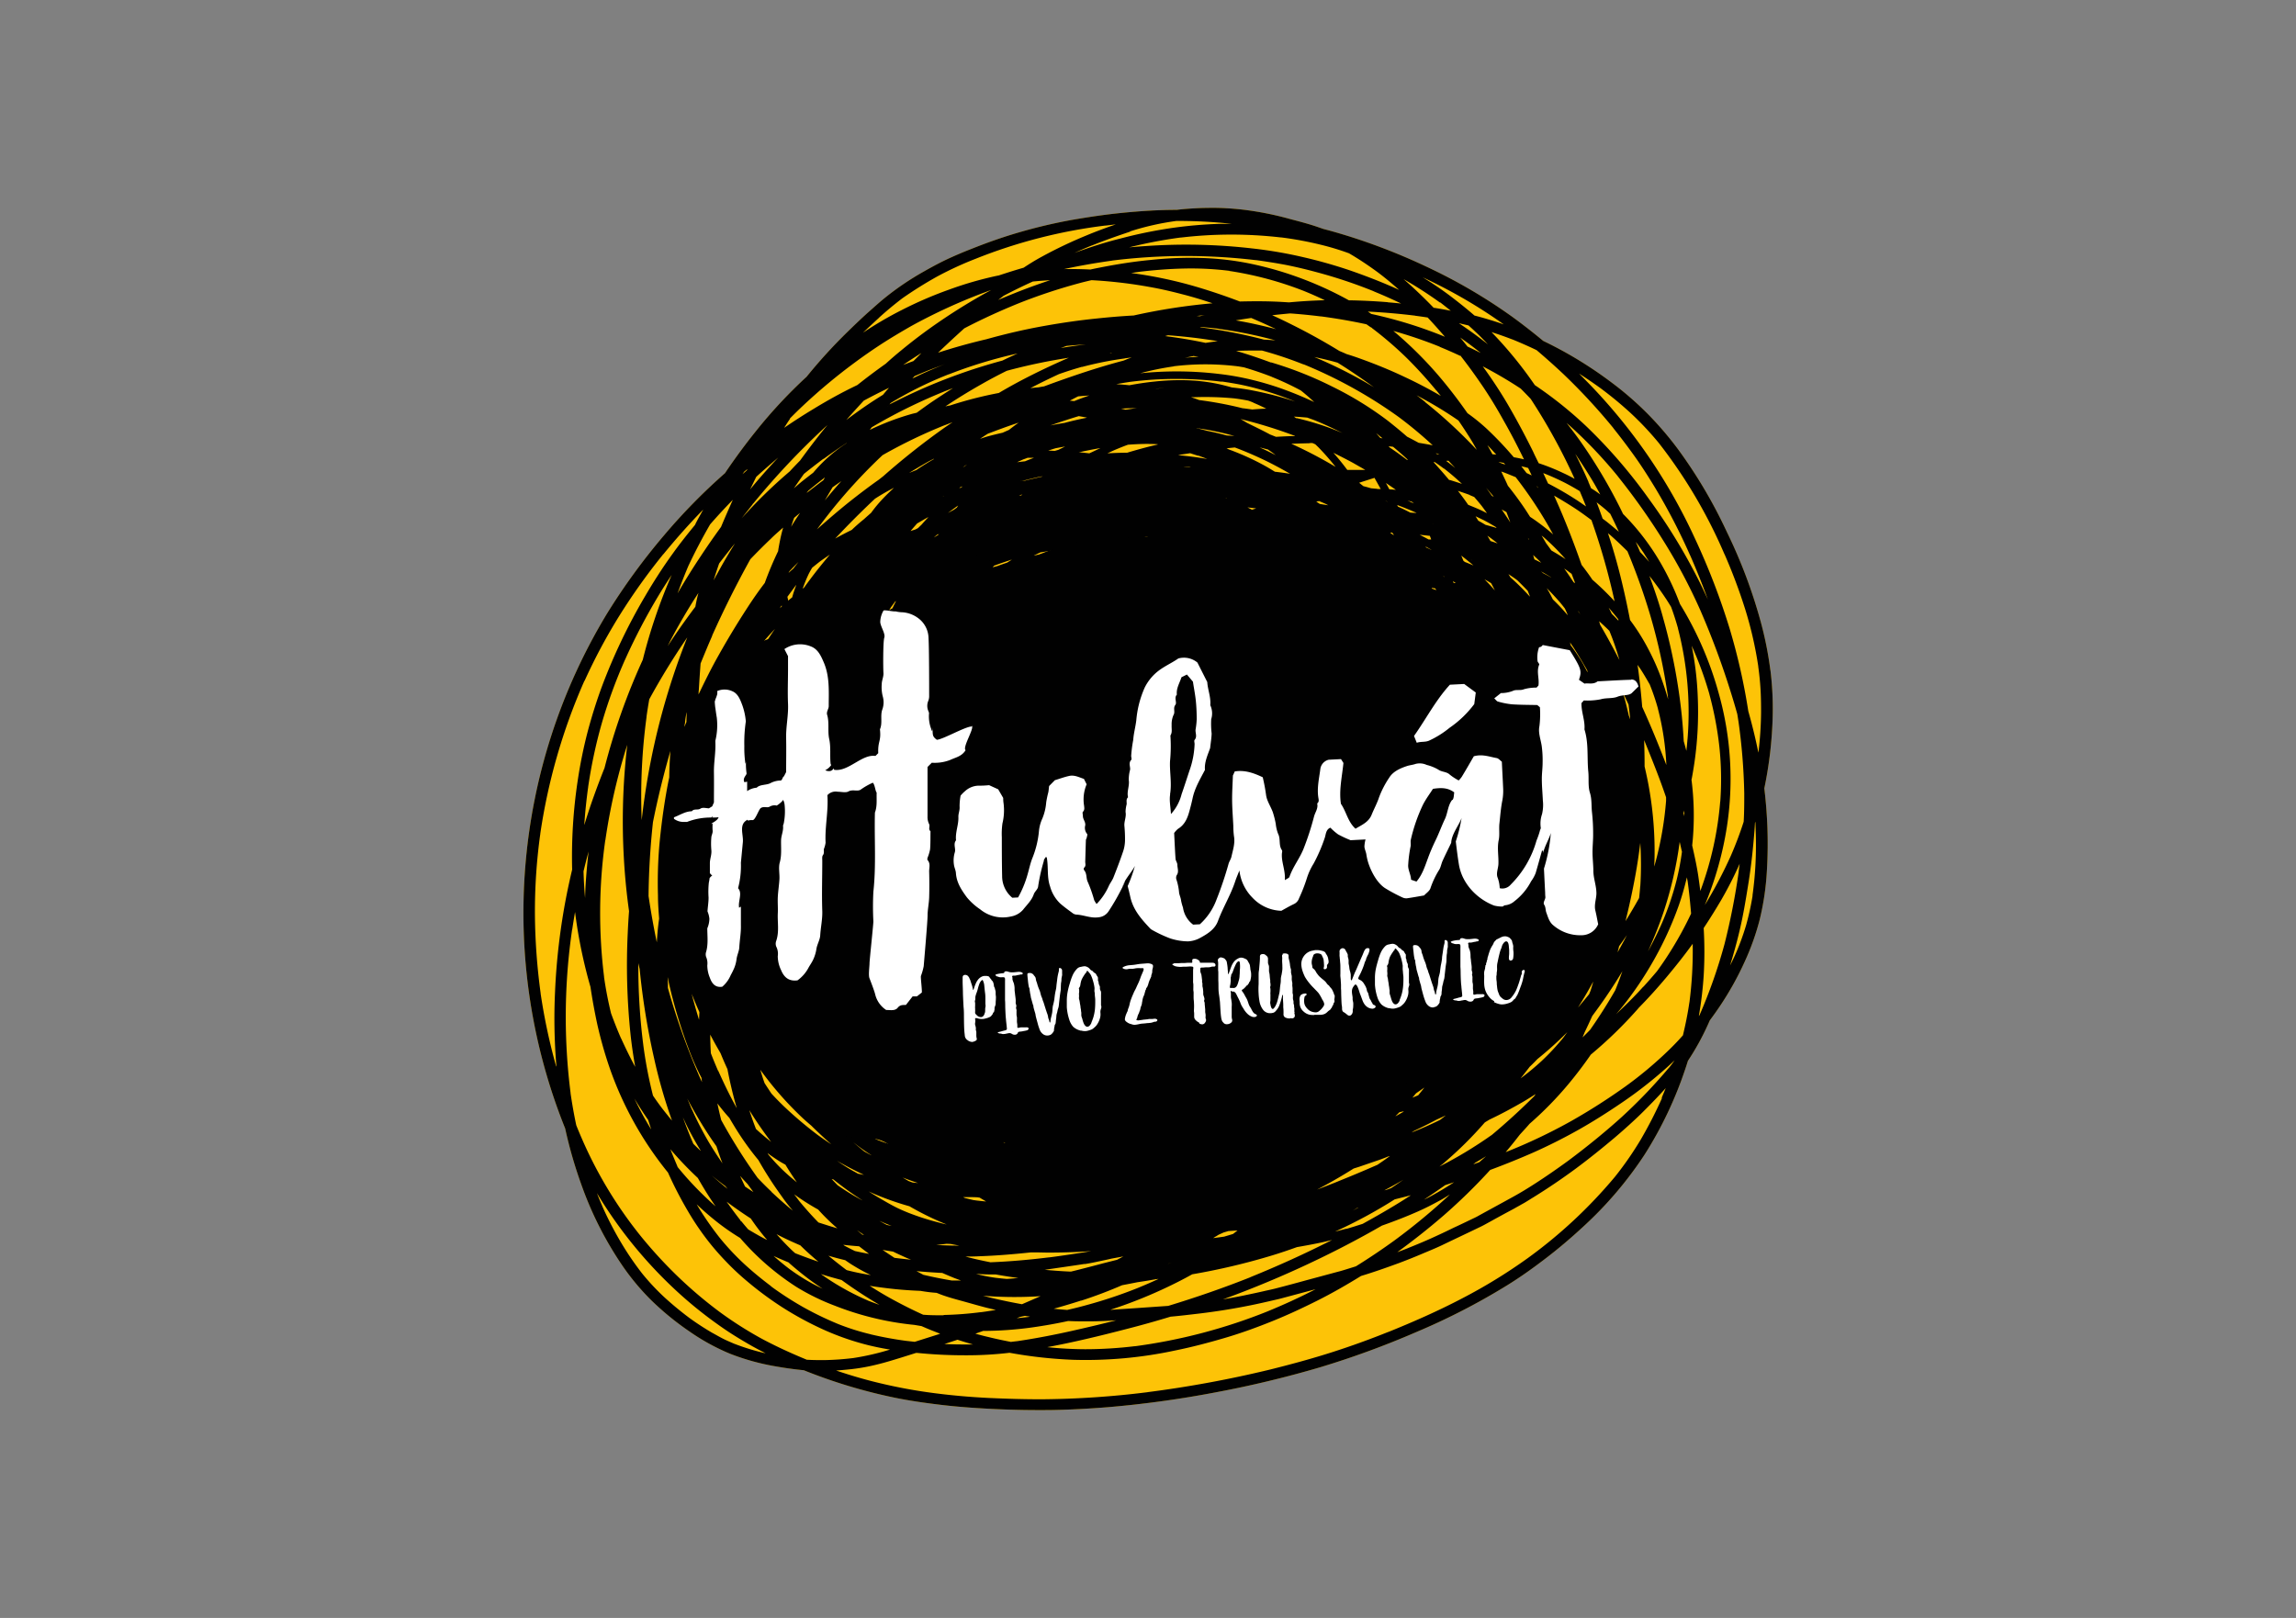 <svg id="Vrstva_1" data-name="Vrstva 1" xmlns="http://www.w3.org/2000/svg" viewBox="0 0 595.28 419.53"><rect x="0" y="0" width="595.28" height="419.53" fill="#808080" stroke="none"/><defs><style>.cls-1{fill:#fdc307;}.cls-2{fill:#010101;}.cls-3{fill:#fff;}</style></defs><title>logo_konkurence</title><path class="cls-1" d="M459,173.8a92.42,92.42,0,0,0-2.48-12.5A132.92,132.92,0,0,0,447.75,138,125.86,125.86,0,0,0,435,116.41a86.59,86.59,0,0,0-7.31-8.59,82.52,82.52,0,0,0-9.84-8.62,104.39,104.39,0,0,0-17.74-10.8c-2.55-2.12-5.15-4.15-7.83-6.11A139.07,139.07,0,0,0,369.72,69.1,156.35,156.35,0,0,0,345.46,60c-.78-.22-1.55-.42-2.34-.63l-1.77-.61c-2.28-.77-4.64-1.37-7-2a81.57,81.57,0,0,0-12.13-2.4c-2.31-.26-4.6-.42-6.91-.46l-1.43,0c-2.25,0-4.5.12-6.74.3-.68.06-1.37.13-2.05.22-4.75,0-9.48.31-14.21.78-4.25.42-8.47,1.05-12.67,1.77a133.18,133.18,0,0,0-13.95,3.27c-4.23,1.22-8.4,2.7-12.48,4.33-1.82.71-3.6,1.46-5.37,2.26-2.36,1.07-4.59,2.27-6.81,3.53a73.27,73.27,0,0,0-10,6.73c-1.61,1.29-3.1,2.67-4.62,4-1.84,1.66-3.64,3.39-5.41,5.12a134.78,134.78,0,0,0-10.44,11.48,126.52,126.52,0,0,0-13.26,14.25c-2.61,3.26-5.07,6.59-7.4,10l-.5.75a152.25,152.25,0,0,0-15.76,16.07,166.21,166.21,0,0,0-14.84,20.36,149.83,149.83,0,0,0-10.84,133.5,116,116,0,0,0,4.22,14.62,91.14,91.14,0,0,0,10.91,21.37,61.87,61.87,0,0,0,7.21,8.57,72.86,72.86,0,0,0,9.78,8A55.62,55.62,0,0,0,189.21,351a60,60,0,0,0,12.18,3.35c1.82.33,3.66.58,5.5.8l1.51.16a137.72,137.72,0,0,0,23.69,7.14c4.08.83,8.21,1.4,12.36,1.89,4.78.55,9.57.86,14.37,1.07,4.46.2,8.94.26,13.39.22,5-.07,10-.34,15-.74a270,270,0,0,0,27.76-3.81,274.51,274.51,0,0,0,27.13-6.49,229,229,0,0,0,25-9.14,171.84,171.84,0,0,0,23.61-12.14c3.36-2.07,6.53-4.33,9.65-6.71,3.53-2.67,6.91-5.55,10.15-8.55a98.63,98.63,0,0,0,15.86-18.62,100.42,100.42,0,0,0,10.55-22.18c.25-.72.48-1.45.71-2.18a65.72,65.72,0,0,0,5.15-9.32c.18-.39.35-.77.52-1.16q1.34-1.8,2.58-3.64a79.12,79.12,0,0,0,6.51-11.68,64.56,64.56,0,0,0,3.82-10.72,68.92,68.92,0,0,0,1.87-12.46,117.76,117.76,0,0,0,.12-12.32c-.14-3.13-.39-6.24-.77-9.34a104.42,104.42,0,0,0,2.17-18.61,81.21,81.21,0,0,0-.59-12.08Z"/><path class="cls-2" d="M240.64,294.82l0,.05a.76.76,0,0,0-.11-.14l.06.09Z"/><path class="cls-2" d="M421.9,281.38a.36.36,0,0,0,.09-.07,1.44,1.44,0,0,0-.25.18l.15-.11Z"/><path class="cls-2" d="M459,173.8a92.42,92.42,0,0,0-2.48-12.5A132.92,132.92,0,0,0,447.75,138,125.86,125.86,0,0,0,435,116.41a86.59,86.59,0,0,0-7.31-8.59,82.52,82.52,0,0,0-9.84-8.62,104.39,104.39,0,0,0-17.74-10.8c-2.55-2.12-5.15-4.15-7.83-6.11A139.07,139.07,0,0,0,369.72,69.1,156.35,156.35,0,0,0,345.46,60c-.78-.22-1.55-.42-2.34-.63l-1.77-.61c-2.28-.77-4.64-1.37-7-2a81.57,81.57,0,0,0-12.13-2.4c-2.31-.26-4.6-.42-6.91-.46l-1.43,0c-2.25,0-4.5.12-6.74.3-.68.06-1.37.13-2.05.22-4.75,0-9.48.31-14.21.78-4.25.42-8.47,1.05-12.67,1.77a133.18,133.18,0,0,0-13.95,3.27c-4.23,1.22-8.4,2.7-12.48,4.33-1.82.71-3.6,1.46-5.37,2.26-2.36,1.07-4.59,2.27-6.81,3.53a73.27,73.27,0,0,0-10,6.73c-1.61,1.29-3.1,2.67-4.62,4-1.84,1.66-3.64,3.39-5.41,5.12a134.78,134.78,0,0,0-10.44,11.48,126.52,126.52,0,0,0-13.26,14.25c-2.61,3.26-5.07,6.59-7.4,10l-.5.75a152.25,152.25,0,0,0-15.76,16.07,166.21,166.21,0,0,0-14.84,20.36,149.83,149.83,0,0,0-10.84,133.5,116,116,0,0,0,4.22,14.62,91.14,91.14,0,0,0,10.91,21.37,61.87,61.87,0,0,0,7.21,8.57,72.86,72.86,0,0,0,9.78,8A55.62,55.62,0,0,0,189.21,351a60,60,0,0,0,12.18,3.35c1.82.33,3.66.58,5.5.8l1.51.16a137.72,137.72,0,0,0,23.69,7.14c4.08.83,8.21,1.4,12.36,1.89,4.78.55,9.57.86,14.37,1.07,4.46.2,8.94.26,13.39.22,5-.07,10-.34,15-.74a270,270,0,0,0,27.76-3.81,274.51,274.51,0,0,0,27.13-6.49,229,229,0,0,0,25-9.14,171.84,171.84,0,0,0,23.61-12.14c3.36-2.07,6.53-4.33,9.65-6.71,3.53-2.67,6.91-5.55,10.15-8.55a98.63,98.63,0,0,0,15.86-18.62,100.42,100.42,0,0,0,10.55-22.18c.25-.72.48-1.45.71-2.18a65.72,65.72,0,0,0,5.15-9.32c.18-.39.35-.77.52-1.16q1.34-1.8,2.58-3.64a79.12,79.12,0,0,0,6.51-11.68,64.56,64.56,0,0,0,3.82-10.72,68.92,68.92,0,0,0,1.87-12.46,117.76,117.76,0,0,0,.12-12.32c-.14-3.13-.39-6.24-.77-9.34a104.42,104.42,0,0,0,2.17-18.61,81.21,81.21,0,0,0-.59-12.08Zm-60.6-83q3.54,3,6.87,6.13a155.83,155.83,0,0,1,13.14,14.21,3.79,3.79,0,0,1-.26-.29q2.84,3.54,5.46,7.19c2,2.78,3.82,5.66,5.59,8.57a158.45,158.45,0,0,1,9,17.41c0-.11-.09-.25-.14-.36q2.56,5.82,4.73,11.78c-.65-1.42-1.31-2.83-2-4.23a151.21,151.21,0,0,0-13.27-21.82,133.1,133.1,0,0,0-16.15-18.76,103.12,103.12,0,0,0-13.44-10.77,105.17,105.17,0,0,0-11.22-13.74c1.82.58,3.63,1.21,5.41,1.91l-.13-.07c2.16.88,4.3,1.82,6.4,2.83Zm52.28,95.94a153.53,153.53,0,0,1,1.55,19c0,2.45,0,4.89-.15,7.34a93.41,93.41,0,0,1-3.34,8.85A114.47,114.47,0,0,1,442,234.7a87.94,87.94,0,0,0,5.73-20.32,81.73,81.73,0,0,0-2.16-34.75,89.27,89.27,0,0,0-10-23,70,70,0,0,0-4.46-9.66,61.81,61.81,0,0,0-10.3-13.7,134.58,134.58,0,0,0-10.9-18.6c-1.19-1.69-2.44-3.33-3.74-5,1.31,1.15,2.59,2.34,3.85,3.55a117.94,117.94,0,0,1,9.61,10.5c-.09-.09-.16-.2-.25-.29A171.77,171.77,0,0,1,431.13,140a143.16,143.16,0,0,1,9.73,18.29c-.05-.11-.1-.22-.14-.33a210.71,210.71,0,0,1,8,21.47q.9,2.84,1.7,5.72c.1.61.2,1.23.29,1.85a1.24,1.24,0,0,1,0-.27Zm-60.3,112.05h0s0,0,0,0h0ZM328.75,340a143,143,0,0,1-34.67,9.11l.4-.07a108.36,108.36,0,0,1-13.12.82,98.14,98.14,0,0,1-9.84-.54c6.89-1.27,13.7-2.93,20.46-4.68q5.79-1.48,11.5-3.22c2.43-.21,4.84-.51,7.26-.79q6.86-.81,13.6-2.18c2.17-.44,4.31-.93,6.48-1.44q.87-.19,1.71-.42l5.71-1.53,2.85-.76c-4.13,2.14-8.38,4.08-12.69,5.84l.35-.13ZM262,347.94c-1.94-.37-3.86-.78-5.77-1.25-1.12-.26-2.24-.55-3.35-.86l1.15-.41.87-.31a93.52,93.52,0,0,0,12.52-.88c3.2-.45,6.37-1,9.53-1.69,1.28.07,2.57.09,3.85.09h1.69c2.32,0,4.62-.12,6.92-.27q-5.16,1.31-10.34,2.48c-5.23,1.2-10.51,2.23-15.82,3l.4-.07-1.65.2Zm-17.31-6.88c-1.78,0-3.57,0-5.35-.15-2.7-1.22-5.34-2.55-8-4-2-1.09-3.94-2.26-5.85-3.49,1.53.24,3.08.45,4.61.63,2.8.35,5.6.55,8.4.67l.12,0a39.16,39.16,0,0,0,4.2.52l.37.14c2,.83,4.22,1.42,6.34,2s4.15,1.18,6.26,1.72l2.4.57c-1.36.23-2.73.44-4.1.62l.39-.07a89.75,89.75,0,0,1-9.84.76Zm7.6,7.56c-1,0-2.08,0-3.11,0-1.45,0-2.88-.05-4.32-.11l3.39-1.11c1.33.43,2.68.84,4,1.22ZM225.8,346a61,61,0,0,1-8.33-2.61,83.83,83.83,0,0,1-9-4.32,85.24,85.24,0,0,1-8.38-5.38l.09.07-.11-.09-.18-.13.06,0c-2.34-1.76-4.62-3.61-6.78-5.59a66.5,66.5,0,0,1-6.51-6.91,80.15,80.15,0,0,1-5.91-8.54,2.53,2.53,0,0,0-.13-.22q2.26,2.15,4.68,4.1a59.91,59.91,0,0,0,6.59,4.63,67,67,0,0,0,14.59,12.69,57.87,57.87,0,0,0,10,4.89A76.85,76.85,0,0,0,229,342.32a77.76,77.76,0,0,0,8.07,1.23l1.84.31,1.11.48c1.23.53,2.48,1,3.74,1.51l-2.3.73-4.3,1.36-2.22-.25h0a93.5,93.5,0,0,1-9.2-1.69Zm-52-48a92.9,92.9,0,0,0,7.13,7.46c1.42,2.51,2.95,5,4.6,7.35a84,84,0,0,1-9.81-10.15l-.18-.38a.64.64,0,0,0,.08.14C175,300.94,174.38,299.47,173.8,298Zm-.56-8.62a1.71,1.71,0,0,0-.11-.14l-.12-.15s0,0,0,0q-2-2.44-3.71-5a113.26,113.26,0,0,1-2.41-12.33v0a160.62,160.62,0,0,1-1.39-22c.11.5.23,1,.34,1.49a186.84,186.84,0,0,0,3.71,23,133.12,133.12,0,0,0,4.68,16.32l-1.08-1.28.06.08Zm-12.08-19.8c-1-2.25-1.89-4.52-2.73-6.81a97.51,97.51,0,0,1-1.87-9.78c0,.14.05.27.07.39a134.57,134.57,0,0,1,.31-35.58.61.61,0,0,1,0,.14,155.68,155.68,0,0,1,4.61-21.27c.34-1.18.7-2.37,1.08-3.54q-.18,1.51-.33,3.06a169.64,169.64,0,0,0-.57,26q.38,7.07,1.36,14.08c-.14,1.84-.25,3.67-.33,5.51a173.09,173.09,0,0,0,.7,26.26c.3,2.88.73,5.75,1.23,8.61-1.32-2.43-2.53-4.91-3.66-7.41,0,.11.09.24.14.35Zm-9.67-55.78q.33-4.86,1-9.69c0,.11,0,.24-.06.38a127.16,127.16,0,0,1,3.61-17,129.66,129.66,0,0,1,6.09-16.61l-.14.33a158.45,158.45,0,0,1,8.73-16.74c1.09-1.82,2.24-3.61,3.42-5.38a140,140,0,0,0-7.49,22,166.52,166.52,0,0,0-9.92,28.06c-1,2.49-1.94,5-2.85,7.54s-1.64,4.79-2.38,7.21Zm1.11,7q-.42,3.62-.68,7.26c-.12,1.59-.18,3.19-.23,4.8-.2-2.3-.33-4.6-.4-6.92.41-1.71.85-3.43,1.31-5.14Zm32-55.9q4.53-10.12,9.94-19.89,2.64-2.76,5.41-5.4c1-1,2.06-1.89,3.09-2.81-.14.53-.29,1.06-.42,1.6-.28,1.15-.51,2.33-.72,3.51-.06.32-.11.65-.15,1a86.61,86.61,0,0,0-3.47,8.25c-1.66,2.16-3.2,4.4-4.67,6.67q-3.81,5.87-7.21,11.93c-1.91,3.36-3.62,6.82-5.28,10.3,0-.36,0-.72.06-1.07.13-2.32.29-4.64.46-6.95,1-2.44,2-4.88,3.07-7.3a.93.93,0,0,1-.11.19ZM213.51,119l.16-.11.14-.11-.13.11c1.91-1.4,3.87-2.75,5.86-4.05l-.07.09a39.18,39.18,0,0,0-8.64,7.65c-1,.76-2,1.54-3,2.33q-1,.84-2,1.71,1.28-1.87,2.6-3.73c1.68-1.36,3.41-2.69,5.15-4l-.15.11Zm27.57-23.11c1.34-.52,2.67-1,4-1.51-1.83.72-3.63,1.49-5.42,2.29-1.05.47-2.09,1-3.11,1.48l.57-.62c1.31-.56,2.62-1.11,3.94-1.64ZM264.25,78.6l-.35.13a144.12,144.12,0,0,1,15.6-5.21c1.16-.32,2.32-.6,3.49-.87,2.92.15,5.82.42,8.71.78h0c2.47.31,4.94.71,7.4,1.17s4.94,1.05,7.39,1.69c2.66.68,5.28,1.47,7.88,2.35a156.63,156.63,0,0,0-20.45,3.17c-3.23.17-6.47.45-9.68.79-4.53.46-9,1.11-13.46,1.91-5.08.9-10.09,2.07-15.05,3.46q-6.33,1.48-12.52,3.49c.81-.78,1.62-1.55,2.45-2.32,1.42-1.34,2.88-2.66,4.35-4,4.64-2.42,9.41-4.59,14.29-6.57Zm-5.44-.82,1.38-1.07c2.49-1.31,5-2.54,7.59-3.71,1.5-.15,3-.26,4.49-.34-4.27,1.4-8.46,3-12.57,4.74l-.89.38Zm36.26-7.26c4-.49,8-.8,12-.89a80.92,80.92,0,0,1,11.86.62l-.26,0a89.7,89.7,0,0,1,19.57,5.27l-.23-.09q2.79,1.13,5.47,2.42-4.65.12-9.29.56c-1.45-.1-2.91-.18-4.37-.23-2.79-.09-5.58-.07-8.37,0Q316,76.1,310.4,74.43a112.12,112.12,0,0,0-17.14-3.64l1.91-.27h-.1Zm72,11.35h-.17c1.08.14,2.17.29,3.25.46,1.53,1.63,3,3.3,4.48,5-2.09-.86-4.22-1.65-6.36-2.39a117.19,117.19,0,0,0-12.39-3.46l-.36-.08c-.29-.21-.59-.41-.89-.61C358.77,81,362.93,81.36,367.05,81.87Zm11.53,10.29q2.7,3.45,5.18,7.07c2.24,3.22,4.25,6.55,6.16,10,1.85,3.23,3.54,6.54,5.18,9.88-.88-.21-1.76-.39-2.65-.55a90.87,90.87,0,0,0-7.17-7.53,50.4,50.4,0,0,0-4.83-3.89q-2.61-3.75-5.5-7.33a100.42,100.42,0,0,0-13.72-14,115.47,115.47,0,0,1,12.09,4.12l-.09,0c1.81.74,3.59,1.53,5.36,2.35Zm-1.53-1.94s0,0,0,0l0,0-.06-.07Zm31.16,33.93c-.92-.49-1.85-1-2.8-1.42a53.78,53.78,0,0,0-6.5-2.62c-.48-1-1-2-1.44-3-2.05-4.13-4.22-8.21-6.55-12.21-2-3.41-4.18-6.7-6.51-9.91l1.77.94q4.15,2.25,8.08,4.84c.87.88,1.73,1.76,2.58,2.66a153.8,153.8,0,0,1,11.36,20.66Zm3.62.81c-1.07-2.46-2.22-4.87-3.43-7.28,1.57,2.3,3.07,4.66,4.48,7,.7,1.17,1.37,2.36,2,3.54l-.84-.61c-.5-.35-1-.68-1.54-1C412.29,126.09,412.07,125.52,411.83,125Zm15.8,20.82c-.78-.9-1.59-1.78-2.43-2.66-.36-.87-.75-1.75-1.12-2.62.77,1,1.52,2.08,2.23,3.14a.57.57,0,0,1-.1-.13C426.7,144.26,427.18,145,427.63,145.78Zm4.26,9.44c.46.71.91,1.43,1.35,2.15.7,1.89,1.31,3.82,1.85,5.75,0-.09-.06-.18-.09-.25a86.73,86.73,0,0,1,2.5,28.84v-.12c-.08,1-.18,2.07-.3,3.11-.21-.84-.44-1.67-.68-2.51-.12-2.18-.28-4.37-.5-6.56a150.15,150.15,0,0,0-4.78-25.15c-1-3.76-2.27-7.47-3.62-11.14q2.28,2.88,4.27,5.89Zm6.68,46.85c.28-1.5.53-3,.75-4.52a91.49,91.49,0,0,0,.82-17.18,82.85,82.85,0,0,0-1.56-12.93,91.39,91.39,0,0,1,4.67,12.83c0-.09-.05-.18-.08-.25a90.21,90.21,0,0,1,2.59,13.65A79.41,79.41,0,0,1,446,208l0-.26a86.5,86.5,0,0,1-5.16,23.3c-.16-1.25-.33-2.5-.51-3.76-.4-2.71-1-5.39-1.6-8.05.05-.54.11-1.08.16-1.62a73.14,73.14,0,0,0-.35-15.51Zm-11.42,44.85c1.56-3.48,3-7,4.2-10.61a98.91,98.91,0,0,0,4.12-18c.21.85.38,1.71.59,2.56a68.55,68.55,0,0,1-1.39,7.33,74.66,74.66,0,0,1-3.95,11.52c0-.08.06-.16.1-.23C429.72,242,428.48,244.47,427.15,246.92ZM412.3,267c-.65.67-1.31,1.34-2,2,.2-.47.39-.95.59-1.41.67-1.37,1.3-2.76,1.93-4.14,1.18-1.59,2.34-3.19,3.45-4.81,1.53-2.24,3-4.51,4.36-6.8-.57,1.65-1.18,3.3-1.85,4.94h0c-2,3.49-4.17,6.91-6.49,10.22Zm-27.05,32.84c-.56.51-1.13,1-1.71,1.51l-1.57.57.55-.44C383.44,300.93,384.36,300.4,385.25,299.83Zm-60.88,31.28c-7.06,2.81-14.22,5.29-21.48,7.5l-1.26.09-7.8.54c-1.86.13-3.75.24-5.62.38h-.32a122.2,122.2,0,0,0,17.77-7.36c1.16-.59,2.31-1.21,3.45-1.84a171.36,171.36,0,0,0,20.83-4.93c2.13-.65,4.24-1.37,6.32-2.12,1.92-.33,3.82-.68,5.72-1.07,1.14-.23,2.25-.51,3.38-.78q-10.46,5.31-21.37,9.72l.38-.13Zm-57.7,10.37c-1,.12-2.05.23-3.07.33l.83-.33,1.29-.28,1.35.21-.45.07Zm-1.72-3.3c-2.43-.44-4.86-.94-7.26-1.49-.94-.22-1.89-.47-2.82-.71a100.9,100.9,0,0,0,13.69.18l1.22-.07C268.18,336.8,266.56,337.5,265,338.18Zm-11.85-7.86c1.69.11,3.38.16,5.07.14q2.65.48,5.33.85l.53.07-2.07.18-.93.06c-1-.08-2-.19-3-.31h0a42.07,42.07,0,0,1-5-1Zm3.79-3c-1.38-.27-2.77-.56-4.15-.89-.81-.19-1.61-.39-2.41-.62,1.19,0,2.39,0,3.58-.07,4.47-.15,8.94-.53,13.39-1l.94,0c1.25,0,2.49.05,3.74.05q4.75,0,9.51-.29l1.43-.09q-5.51.92-11.05,1.65l.4-.07c-5.11.64-10.23,1.1-15.38,1.31Zm-28.07-3.23c.91.16,1.81.31,2.71.44,1.05.52,2.12,1,3.19,1.49.49.22,1,.42,1.48.61-1.43-.14-2.87-.3-4.3-.48-1-.67-2.06-1.35-3.07-2.06Zm-.85-7.53c.71.3,1.43.61,2.15.9l1.06.43-1.27-.28-.7-.37-1.24-.68Zm7.77-2c-1.24-.5-2.44-1-3.65-1.62s-2.4-1.31-3.59-2-2.2-1.32-3.28-2a74.87,74.87,0,0,0,10.57,3.84,75,75,0,0,0,9.66,4.72c-.91-.19-1.8-.43-2.7-.67a66.76,66.76,0,0,1-7-2.27ZM225,337.22a66,66,0,0,1-12.17-6.85c1.78.56,3.56,1.06,5.36,1.54h0c3.15,2.29,6.43,4.45,9.83,6.44-1-.34-2-.73-3.05-1.13Zm-19.93-7.87c-1.56-1.17-3.06-2.4-4.5-3.67,1.27.58,2.56,1.12,3.85,1.66,1.38,1.24,2.82,2.42,4.29,3.57s3,2.23,4.57,3.26c-.95-.45-1.89-.92-2.82-1.42a51.58,51.58,0,0,1-5.6-3.57A1.93,1.93,0,0,0,205.11,329.35ZM200,309q-1.83-1.73-3.56-3.56a146.36,146.36,0,0,1-9.45-15q-.54-2.14-1-4.32c1,1.29,2,2.54,3.11,3.75.39.67.79,1.35,1.19,2a72.75,72.75,0,0,0,6.34,8.94c.85,1.51,1.75,3,2.66,4.42,1.29,2.05,2.68,4,4.11,6,.69.92,1.41,1.82,2.16,2.71-1.92-1.57-3.77-3.21-5.57-4.9Zm-7.84,7.73a1,1,0,0,0-.08-.11c-.05-.07-.1-.12-.15-.18l.05,0q-1.86-2.38-3.59-4.84l1.35,1c1.61,1.16,3.25,2.29,4.92,3.37a60.22,60.22,0,0,0,4.25,5.57c-.65-.32-1.28-.66-1.91-1-1-.56-2-1.14-3-1.74-.63-.71-1.24-1.44-1.83-2.16l0,0Zm-21.57-84.59c0,2,.14,4,.3,6.06-.29,2-.48,4.08-.6,6.15-.84-4-1.55-8-2.14-12,.06-6.39.45-12.79,1.14-19.15,1.24-6.21,2.76-12.37,4.52-18.46-.16,2.28-.27,4.56-.3,6.83q-.42,2-.78,4.08c-.77,4.44-1.35,8.91-1.77,13.37a115.34,115.34,0,0,0-.37,13.14Zm-3-46.11c.22-1.56.47-3.13.74-4.69a183.75,183.75,0,0,1,9.86-16.06,182,182,0,0,0-9.47,32.12c-1,5.05-1.78,10.15-2.35,15.27a.08.08,0,0,1,0,0c-.05-1.23-.08-2.46-.1-3.67a153.62,153.62,0,0,1,1.4-23.38c0,.11,0,.24-.07.38Zm10.44-1.3c0,.82-.05,1.65-.06,2.48-.18.42-.35.84-.52,1.27,0-.31.09-.63.13-1l0,.25C177.64,186.81,177.79,185.79,178,184.77Zm-3.7,73.92a128.78,128.78,0,0,0,4.13,13.08,65.57,65.57,0,0,0,3.43,7.79,1.64,1.64,0,0,0,0,.22q.06.45.12.87c-.34-.73-.67-1.46-1-2.2l.16.33a173.71,173.71,0,0,1-8-22.55c0-.8,0-1.6-.07-2.41v-.4c.36,1.76.77,3.51,1.22,5.27Zm5-32.63c-.09,1.44-.14,2.88-.16,4.34q-.54-2.91-1-5.82c0-.88,0-1.75.08-2.62.31-.9.63-1.81,1-2.7.1,1.22.22,2.46.34,3.68-.09,1-.17,2.08-.23,3.12Zm2,36.41-.09,2c-.26-.84-.51-1.68-.76-2.53-.41-1.4-.8-2.8-1.15-4.21q.94,2.4,2,4.75ZM277.08,92.78q-4.84,2.09-9.55,4.45c-2.91,1.46-5.75,3-8.57,4.67a102.9,102.9,0,0,0-12.76,3.28c-.37,0-.72.14-1.09.2,3-2,6.12-3.92,9.29-5.71q3.25-1.86,6.63-3.52l.81-.22a148.72,148.72,0,0,1,15.24-3.16Zm38.82-7.52a113.43,113.43,0,0,1,14.78,3c-1-.08-2-.14-3-.2a126.68,126.68,0,0,0-15.1-3l-1.49-.2.31-.07c1.52.12,3,.27,4.55.45Zm14.94.09q-3.37-.88-6.83-1.6c-1.19-.24-2.4-.47-3.61-.67,1.32-.23,2.65-.43,4-.63Q327.65,83.83,330.84,85.35Zm7,9.06a119.78,119.78,0,0,1,24.7,13.65s0,0,0,0l.14.1a1.67,1.67,0,0,0,.16.12s0,0,0,0a108,108,0,0,1,8.62,7.19c-1.21-.24-2.43-.45-3.65-.65-1-.55-2-1.08-3-1.59-1.63-1.43-3.32-2.81-5-4.14a88,88,0,0,0-14.54-8.92,96.21,96.21,0,0,0-15.63-6.18l-.16,0c-3-1.11-6-2.13-9-3q2.16-.1,4.32-.09c.81,0,1.61,0,2.41,0a100.17,100.17,0,0,1,10.93,3.67l-.2-.1Zm2.95-1.83c1.6.33,3.19.71,4.77,1.12l1.23.34c3.23,2,6.38,4.17,9.45,6.39a117.88,117.88,0,0,0-15.45-7.84Zm54.48,28.5c.31.08.62.18.93.27.31.64.62,1.29.92,1.93l-1-.47-.32-.14c-.46-.59-.91-1.18-1.38-1.76l1.06.23-.23-.07Zm22.19,12.1q1.17,2.34,2.26,4.71c-1-.85-2-1.68-3-2.49-.4-.32-.81-.61-1.21-.92-.51-1.41-1-2.82-1.56-4.22.86.65,1.69,1.32,2.49,2,.33.3.64.62,1,.92Zm10.29,26a149.94,149.94,0,0,1,4.71,21.6c0-.13-.05-.27-.07-.38.05.35.07.7.12,1-.59-2.05-1.25-4.09-2-6.09a62,62,0,0,0-3.5-7.66,54.6,54.6,0,0,0-4.39-6.87c-.74-3.83-1.56-7.64-2.51-11.43s-2-7.43-3.22-11.09c.16.15.35.28.52.42,1.58,1.39,3.08,2.81,4.53,4.26a165.52,165.52,0,0,1,5.8,16.21Zm-15.71,98.58c-.81,1-1.64,2-2.49,3l-.42.48q1.8-2.82,3.39-5.71c.19-.35.38-.69.56-1-.2.78-.45,1.55-.68,2.31-.12.31-.25.61-.37.91ZM303.83,327.43l-1,.27.12-.05.89-.22ZM207,311.16a2.76,2.76,0,0,1,.23.27c-.45-.58-.88-1.15-1.32-1.74a60.89,60.89,0,0,0,6.21,3.95l.17.19a53.06,53.06,0,0,0,4.41,4.33l.4.35c-1.65-.47-3.28-1-4.9-1.52-1.83-1.86-3.56-3.82-5.2-5.82Zm5.16,16c-2-.68-4-1.42-6-2.2l-.65-.58c-1.47-1.39-2.85-2.85-4.18-4.36,2,1.07,4.06,2,6.17,2.91.44.43.89.87,1.34,1.29q1.62,1.5,3.33,2.94Zm-26-49.55c.05.11.1.24.14.35-.69-1.6-1.38-3.23-2-4.86-.09-1.61-.15-3.21-.16-4.82.8,1.54,1.64,3.05,2.52,4.55,0,.08.1.16.14.24.57,1.4,1.16,2.78,1.8,4.15.65,3.42,1.45,6.81,2.43,10.15-1.78-3.17-3.36-6.46-4.83-9.76Zm3.69,8.79-.11-.13-.05-.06A1,1,0,0,1,189.83,286.38Zm6.42-118,.75-.93h0l0,0,.2-.25a.76.76,0,0,1-.08.11c1.22-1.46,2.48-2.87,3.78-4.25q-1.39,2-2.7,4.1c-.92,1.44-1.79,2.9-2.64,4.38.09-.78.18-1.56.29-2.33.13-.26.25-.53.38-.8Zm48.59-58.11,2.11-.81L245,110.82a189.43,189.43,0,0,0-16,12.66l-1.17.92c-2.65,1.87-5.24,3.85-7.78,5.86-2.81,2.26-5.54,4.61-8.23,7q2.15-2.92,4.43-5.74a140.48,140.48,0,0,1,11-12c.51-.51,1.05-1,1.58-1.51l.1-.05a132,132,0,0,1,16.26-7.81l-.36.13Zm35.69-15.14a89.83,89.83,0,0,1,11.27-2.23l-.26,0,1.86-.23-.86.31c-.41.15-.82.34-1.24.5-2.25.59-4.48,1.23-6.71,1.92-4.18,1.29-8.33,2.73-12.44,4.22l-1.48.55c-.5.07-1,.17-1.48.25-.69.06-1.38.12-2.07.21q3.66-1.91,7.41-3.64c2-.7,4-1.34,6-1.9Zm112.36,28.51a110.47,110.47,0,0,1,9.78,14.93c-.19-.17-.38-.35-.58-.51q-1.66-1.41-3.45-2.71c-.63-.46-1.28-.91-1.95-1.34-.45-.69-.88-1.39-1.34-2.07-1.39-2.07-2.88-4.08-4.42-6-.55-1.24-1.14-2.46-1.72-3.69.15.06.31.1.46.15,1.1.41,2.16.86,3.23,1.29ZM425,173c1,1.47,1.87,3,2.72,4.47a57.74,57.74,0,0,1,2.19,6.5,1.12,1.12,0,0,0-.08-.24,69.56,69.56,0,0,1,2.2,14.64c-1.94-5.07-4-10.11-6.26-15.07q-.37-4.53-.95-9.06c-.07-.61-.18-1.22-.26-1.84l.58.83c-.05-.07-.1-.16-.14-.23ZM374.86,289.23l-1.49,1.16c-2.39,1.19-4.87,2.27-7.4,3.28l.19-.09-.15.06.58-.38,1.52-.73q2.19-1.06,4.34-2.2l2.41-1.1Zm-162.94,5a101.79,101.79,0,0,1-8.45-7.14c-1.2-1.13-2.35-2.32-3.46-3.52q-.9-1.35-1.77-2.7c-.14-.37-.26-.74-.39-1.11-.26-.79-.49-1.58-.74-2.38A87,87,0,0,0,208,289.82c.75.71,1.56,1.39,2.35,2.07,1.13,1.13,2.29,2.21,3.47,3.3l1.72,1.54q-1.86-1.22-3.63-2.5Zm.63,15.44-.11-.13s0,0,0,0Zm-21.13-45.73c0-.14-.09-.27-.13-.4-.33-1.25-.65-2.51-.95-3.77.31.88.65,1.76,1,2.63l.18,1.76c0-.07-.08-.15-.11-.22Zm24.4-137.56c.76-.54,1.53-1.09,2.31-1.62-1.47,1.64-2.9,3.32-4.28,5l2-3.4Zm-.94.68.13-.1.05,0Zm-10.2,21.06c.77-.82,1.54-1.61,2.33-2.4-.43.56-.87,1.12-1.3,1.7-.44.38-.86.76-1.28,1.15l.25-.44ZM329.74,97.73a73.89,73.89,0,0,1,7.54,3.53c1.18.95,2.33,1.93,3.45,3-2.65-1.26-5.36-2.37-8.11-3.37a77.74,77.74,0,0,0-7.85-2.36,69.84,69.84,0,0,0-8.58-1.55,92.71,92.71,0,0,0-17.78-.43c-.93.07-1.87.14-2.8.24A74,74,0,0,1,304.36,95a1.09,1.09,0,0,0-.26,0A68.19,68.19,0,0,1,321,95c.5.07,1,.17,1.51.25q3.67,1.08,7.26,2.47Zm45.8,21.74c.58.62,1.17,1.26,1.75,1.9l-1.05-.87c-.43-.34-.86-.65-1.3-1Zm50.73,72.44c2,4.9,4,9.84,5.69,14.84,0,.33,0,.66,0,1v-.1a87.92,87.92,0,0,1-2.4,14.59c-.21.82-.43,1.64-.66,2.45,0-.69.06-1.39.07-2.08A94.28,94.28,0,0,0,427.66,205c-.34-2.09-.79-4.18-1.27-6.25q0-3.42-.12-6.85ZM245.53,296.24c-1.32-.07-2.63-.17-3.95-.29l-.9-1.09a.05.05,0,0,0,0,0l-.07-.09-.16-.2.1.12-.69-.92.39.06,1,.1c1.24.53,2.5,1,3.76,1.49l.51.78ZM316.64,98.91c1.64.23,3.26.5,4.88.81,1.8.36,3.58.81,5.35,1.31a79.65,79.65,0,0,1,8.92,3.09,88.31,88.31,0,0,0-10.91-2.85c-1.8-.37-3.65-.61-5.48-.8-1.12-.32-2.24-.61-3.39-.87a47.55,47.55,0,0,0-8.34-1,61.06,61.06,0,0,0-8.45.35c-2.15.22-4.28.55-6.4.94-1.14-.11-2.28-.21-3.42-.28,1.14-.2,2.28-.4,3.42-.56h-.07A95.14,95.14,0,0,1,316.89,99l-.26,0Zm73.93,33.87c.34.89.68,1.78,1,2.68-.72-1.13-1.48-2.24-2.23-3.35Zm5.59,6.72c.1.14.2.28.31.41l-.21-.1c0-.1-.06-.2-.1-.31ZM360.4,299.75l-1.9,1.35-1.36.93q-5.11,2.25-10.31,4.33l.35-.13q-2.83,1.14-5.7,2.23c1.42-.75,2.82-1.51,4.21-2.3q2.67-1.52,5.27-3.16l1.37-.43,3.29-1.13c1.12-.38,2.24-.74,3.34-1.18.28-.11.57-.22.84-.34l.59-.16ZM256.05,303.1l-.37-.34.59.36-.22,0Zm-19-13.17c-.54-.83-1.06-1.67-1.57-2.53-.11-.18-.21-.38-.31-.56.8.5,1.62,1,2.44,1.4,1.29,1.3,2.61,2.59,4,3.82-1.53-.67-3-1.38-4.52-2.13Zm-44.94-74.79q-.34,3.62-.51,7.23c-.05,1-.09,1.95-.11,2.94-.38.8-.76,1.61-1.12,2.42,0-.13,0-.25,0-.37a1.3,1.3,0,0,0,.37-.5h-.34c.19-1.65.39-3.29.62-4.92V222c.34-2.31.71-4.62,1.13-6.91Zm-1,18.14c-.06.64-.12,1.28-.17,1.92,0-.4-.09-.79-.13-1.19l.3-.74Zm193.35-98.52c1.17.61,2.3,1.26,3.41,1.93l.13.21c-.95-.29-1.9-.56-2.86-.81-.61-.38-1.24-.72-1.87-1.08l-.7-1.13c.7.32,1.4.64,2.07,1a.77.77,0,0,0-.18-.1Zm24.73,23.67.21.34c.12.18.22.37.34.56-.15-.21-.29-.42-.44-.62s-.07-.19-.11-.28Zm-2.82,1c-.54-.61-1.06-1.23-1.62-1.83s-1.41-1.46-2.14-2.17c-.5-1-1-2-1.6-2.93,1.08,1.07,2.11,2.18,3.11,3.31.55.62,1.06,1.27,1.57,1.93C406,158.34,406.24,158.9,406.46,159.47Zm-1.9,73c-.32.73-.65,1.46-1,2.18.23-.71.46-1.42.68-2.14.36-1.26.7-2.52,1-3.79.5-.66,1-1.31,1.47-2q-.94,2.9-2.15,5.73ZM402,243.68l0,0-.15.17.07-.07c-.92,1-1.87,2.06-2.86,3.05.67-1,1.33-1.92,2-2.9,1.12-1.69,2.13-3.42,3.08-5.16-.33,1.08-.69,2.15-1.05,3.23-.16.33-.31.65-.48,1l-.55.67Zm-55.69,53,.21-.15-.12.09a.2.2,0,0,0-.07.06Zm51.2-152.75c.7.65,1.41,1.29,2.08,2l-1.18-.6-.59-.28c-.1-.36-.2-.72-.31-1.07ZM206.68,262.84c1.18,2.09,2.49,4.12,3.87,6.08.32,1.36.67,2.71,1,4.06-.28-.46-.57-.91-.83-1.38a58.39,58.39,0,0,1-3.21-6.55l.06.15c-.32-.78-.63-1.57-.92-2.36Zm-2.56-9.66c-.16-.38-.31-.77-.46-1.16,1,1.55,2,3.08,3.16,4.57.45,1.11.9,2.2,1.38,3.29.29.63.61,1.24.9,1.87h0c.11.65.23,1.29.35,1.93-.29-.48-.61-.94-.89-1.43A81,81,0,0,1,204.12,253.18ZM393.37,150.45c.92.9,1.83,1.82,2.72,2.75.2.51.41,1,.59,1.53l-1.12-1.2q-1.89-2-3.95-3.82c-.17-.28-.34-.57-.52-.84.77.52,1.53,1,2.27,1.58Zm-.23-3.85.09,0h0l-.12-.05Zm-82.61-35.54a69,69,0,0,1,9.53,2c-.65-.06-1.31-.1-2-.14-1.65-.45-3.31-.85-5-1.18-1-.26-1.91-.51-2.88-.73l.3,0Zm29.06,3.82h.67l.75.32.84.81a66.54,66.54,0,0,1,4.43,5.06h0a114.93,114.93,0,0,0-11.48-6c1.61-.06,3.22-.1,4.82-.14Zm27.81,160,.32-.39c1.1-.59,2.19-1.21,3.26-1.85a0,0,0,0,1,0,0l-.05.09c-1.15.72-2.33,1.44-3.52,2.12ZM347,286.93c-.39.1-.78.2-1.18.28.62-.23,1.22-.48,1.84-.72l-.66.44Zm-92.64,3.76c-.25-.27-.51-.53-.76-.79l.61.12.69.52-.54.15Zm-35.58-21.57,0,.19-.43-.5.39.32Zm47.64-150.41h1.66c-.78.28-1.55.59-2.32.9l-2.08.24c.63-.28,1.26-.57,1.9-.84l-.15.08c.32-.13.66-.24,1-.38Zm63.21,177.2c.95-.63,1.9-1.25,2.84-1.9H333l.37,0-1.18.93.06,0L332,295l-.08.06,0,0-.32.23c-.66.21-1.33.41-2,.6Zm41.82-160.07h0s0-.05,0-.07l.05.08Zm20.4,29.59q.84.85,1.65,1.74l.39.73.12.25c.51,1.47,1,2.95,1.46,4.43q-2.26-2.75-4.8-5.34-1-1-2-2c-.63-.77-1.26-1.52-1.91-2.27s-1.33-1.5-2-2.24c1.36.8,2.7,1.62,4,2.47,1.07.71,2.1,1.45,3.11,2.21ZM243.45,138.5l-.33.27c-.32.21-.64.39-1,.6.29-.26.58-.51.88-.75l.41-.12Zm21.35-13.73c1.71-.44,3.44-.86,5.17-1.23h.44c-1.46.32-2.91.66-4.35,1l-.27.08-1.12.16.12-.07Zm27.74-9.46c1.25-.09,2.51-.16,3.77-.19s2.47,0,3.69.06l.25.06-.64.15c-2.49.59-4.95,1.27-7.38,2-1.71,0-3.41.07-5.12.16.68-.31,1.35-.63,2-.92a2.14,2.14,0,0,0-.22.1c1.19-.5,2.4-1,3.61-1.43ZM268.67,291.92h0l-.12-.06-.15-.08a.05.05,0,0,1,0,0l-.86-.48.55,0,.54.57s0,0,0,0h0Zm42-173.79L313,119l-2.06-.32c-1.83-.28-3.66-.48-5.51-.66l.4-.07h-.07c.93-.16,1.87-.28,2.8-.43l2.07.66Zm86.94,87.47c0-.1-.05-.2-.07-.3l.15-.33c0,.21-.06.42-.08.63ZM231.14,157.29c.3-.44.62-.87.94-1.3l.23-.13c-.32.61-.62,1.23-.91,1.86l-.9.52c.22-.32.42-.63.63-1Zm160.63,72.2v-.22l.24-.4c-.07.2-.16.4-.24.61Zm-47.88,52.06q-2.65.66-5.36,1.16c1.51-1.19,3-2.41,4.43-3.67,1.81-.86,3.61-1.76,5.39-2.66l1.43-.72c-.16.3-.34.6-.51.9-1,1-2,1.94-3,2.89-.78.71-1.57,1.4-2.37,2.09ZM311.36,292.8l-1.32.08.21-.18c.19-.17.39-.34.57-.52.32,0,.64.05.95.06l.2.05.39.08c-.33.15-.67.28-1,.42Zm-56.05-154,1.28-.92c.26,0,.52-.13.77-.18.63-.11,1.27-.21,1.91-.29-1.8.8-3.54,1.71-5.27,2.66.44-.43.86-.86,1.31-1.28Zm124.59,108-.06.07-.11.13,0,0c-1,1.09-1.95,2.13-3,3.14.18-.71.32-1.42.45-2.13l1.48-1.61c.71-.53,1.41-1.06,2.1-1.61-.11.45-.22.91-.35,1.37-.19.24-.39.48-.59.71l0,0Zm-.13-5.23c.4-.59.79-1.2,1.2-1.79,0,.16,0,.32,0,.48-.21.25-.4.5-.61.76Zm0,.17h0s0,0,0,0l0,0Zm-83-102.65c.3,0,.59.1.88.15l-.17,0ZM380.05,214l-.37.47c.15-.72.31-1.43.43-2.15a4.54,4.54,0,0,1,.12.5c-.05.4-.12.78-.18,1.17Zm-25.12-49.55h0l0,0,0,0Zm-2.36-2.28c-.11-.1-.23-.17-.34-.27l.32.16Zm9.4,7c-.68-.9-1.36-1.79-2.06-2.67.52.38,1,.76,1.55,1.15.17.5.35,1,.52,1.53Zm21.22,25.49c-.09-.79-.17-1.58-.28-2.37-.05-.38-.12-.75-.18-1.12.2.33.41.64.61,1Q383.28,193.42,383.19,194.68Zm-1.53-11.39c.62,1.56,1.22,3.12,1.79,4.7-.56-.83-1.15-1.64-1.74-2.46,0-.75,0-1.5,0-2.24Zm-5.46-10.46c.31.88.6,1.76.89,2.64-.35-1-.73-1.94-1.11-2.9a1,1,0,0,1,0-.17l.17.24c0,.06.05.12.07.19Zm-17-10,.07.09a1.68,1.68,0,0,1-.18-.21l.11.13Zm-86.6-20-1.53.7c-1,.18-2,.35-2.93.55l-.09,0c.55-.28,1.12-.55,1.69-.82,1-.16,1.91-.32,2.87-.45ZM358.49,162l-1.37-.77c-.64-.35-1.29-.68-1.94-1l-.79-1.08H356c.87.92,1.71,1.88,2.55,2.85ZM261.1,145.9c-.86.27-1.69.58-2.54.89l-1.21.31.4-.42q2.29-.84,4.62-1.58l-1.27.8ZM383,232.15h0v0ZM388,207.76v-.07a60.28,60.28,0,0,1-1.31,8.18c-.23-.35-.43-.71-.66-1.06.6-2.45,1.07-4.93,1.44-7.39l0-.22.61-1.06c0,.54-.06,1.08-.1,1.62Zm-51.34-67.3c-.38-.38-.78-.74-1.17-1.1,1.34-.17,2.7-.31,4.05-.45.48.35,1,.68,1.44,1-1.45.16-2.88.32-4.31.52Zm-1.07-4.19h0Zm-11-4.1-1.16-.6,2.26.26-1.09.34Zm-6.81-3.11.34.07-.21,0-.13-.05ZM359.3,262.41l.69-.22-.12.07c-.26.14-.52.26-.79.39l.22-.24Zm29.87-46.18.09-.49c.12-.35.22-.69.32-1l.06.7-.47.82Zm-2.46,7.92.24-.61.47-.63.25.47a9.65,9.65,0,0,1,.5,1.36c0,.11.05.23.08.35l-1.05,1.5c-.15.23-.31.45-.47.67,0-1,0-2.08,0-3.12Zm3.09-4.58V221l-.45-.82.45-.65Zm-1.12,10.2c-.7,1.08-1.46,2.15-2.2,3.22,0-.49.08-1,.11-1.47l2.13-3.06c0,.4,0,.79,0,1.19a.47.47,0,0,0-.07.12Zm-7.16-59.35c-.26-.44-.52-.88-.82-1.3l-.35-.45c-.07-.52-.13-1-.22-1.56.48,1.1.95,2.21,1.4,3.33l0,0Zm-37.67-39.68.53.28c-.73-.11-1.46-.24-2.18-.34l-.94-.61.74-.14c.61.27,1.24.52,1.85.8Zm-15.72,159,.31,0-.46.05Zm64.92-91.2c-.11-.43-.24-.86-.36-1.29s.07-.77.08-1.16c.22,1.26.42,2.54.58,3.8-.11-.45-.19-.9-.3-1.35ZM373,157.66l.41.25-.56-.29a.08.08,0,0,0,0-.05l.17.09Zm-64.46-36.5h-.31l-1.35-.18c.65,0,1.29.11,1.94.17Zm-43.66,7.2-.16.13-.53-.05.88-.21-.19.14Zm-3.36,1.82c-1.07.46-2.12.95-3.17,1.46l-.16.08c-1,.32-1.92.65-2.86,1,1.57-.91,3.17-1.78,4.8-2.58l1.39,0Zm93,147-.86.49,1.71-2.21c-.28.57-.57,1.15-.85,1.73ZM372.37,153l-1.16-.39c0-.05,0-.11,0-.15l.68.06.2.07.33.41ZM272.42,291.48l1.93.2q2.31,1.14,4.71,2.17c-.82.18-1.63.37-2.45.54-.34-.17-.68-.36-1-.55a20.17,20.17,0,0,1-2-1.37c-.4-.31-.77-.65-1.14-1ZM396,208.54l.16-.29c.18,1,.37,1.94.52,2.92l-.65,1.24c0-.81,0-1.62,0-2.43,0-.48,0-1-.05-1.44Zm-25.26,58.19c-1.09.79-2.18,1.57-3.29,2.33l.67-.84c.37-.46.71-.94,1-1.42.43-.24.84-.49,1.26-.74s.86-.3,1.29-.44c0,.09-.11.18-.17.27l-.81.84Zm23.53-80.54c0-.4,0-.78,0-1.17.24.69.44,1.4.65,2.1-.21-.31-.43-.62-.65-.92Zm-16.83-35-.39,0-.24-.13-.09-.35Zm-3-1.5-.22-.33.13.06Zm-13.25-11-.8-.59.55,0c.16.21.32.43.46.64Zm-75.67-22.6c-1,.47-2.07,1-3.09,1.46-.77-.08-1.54-.18-2.31-.25l-.48,0C281.59,116.88,283.55,116.48,285.51,116.15Zm-10.93,2.72-.28,0,.1,0ZM335.32,292c.52-.37,1-.73,1.55-1.11l.49-.22h0c-.5.45-1,.87-1.52,1.3l-.53,0ZM392,157.83l-.2-.45,0,0c.06.15.13.3.2.46l-.05-.05Zm-4.39-4.71-1.4-1.53c-.43-.46-.88-.92-1.33-1.37.58.32,1.16.65,1.72,1,.35.63.67,1.27,1,1.91Zm-7.81-7.4-.15-.12-.21-.15c-.2-.46-.38-.92-.58-1.38,1.07.82,2.12,1.67,3.16,2.55C381.27,146.31,380.54,146,379.79,145.72Zm1.61-.56.12.08.12.1A1.37,1.37,0,0,1,381.4,145.16Zm-10.73-6.28c.13.31.25.63.38,1l-.68,0c-.75-.41-1.52-.81-2.29-1.2.86.07,1.73.17,2.6.27Zm.4,3.69-1.31-.61-.31-.13.38,0,1.24.7Zm-43-23.15-.22-.1c2.24,1.09,4.45,2.28,6.62,3.53-1.32-.2-2.63-.38-3.95-.53q-1.21-.76-2.46-1.47a66.49,66.49,0,0,0-9.45-4.3l-.6-.31,2.13-.21c2.69,1,5.33,2.15,7.93,3.4Zm-54.41-3.19,2.49-.45-1.74.86-.91.27c-.58,0-1.17-.06-1.75-.07.64-.2,1.27-.42,1.92-.6Zm-24.42,10.15c-.18.08-.36.15-.53.24.08-.1.17-.19.24-.29l.62-.21-.33.26Zm-4.56,2.18-.06.09a2.39,2.39,0,0,0-.22.12ZM212.87,169l-.36.95c-.3.84-.59,1.69-.87,2.54l-.44.64-.72.45-.09-.8a1.64,1.64,0,0,0,0,.25c0-.45-.05-.9-.08-1.35l.15-.38c.78-.78,1.56-1.55,2.37-2.3ZM318.94,298.72c-1.71.41-3.42.82-5.14,1.2l-1.31-.11q3.31-1.06,6.61-2.17c1.87-.64,3.75-1.29,5.61-2-1.49.95-3,1.85-4.57,2.76l-1.2.3Zm77.63-69c0-.16,0-.31,0-.47l.13-.13c-.06.21-.11.41-.17.6Zm.74-5-.06.71-.24.26c.1-.33.19-.65.3-1ZM330.08,117.5l.67.52c-1.37-.7-2.76-1.38-4.17-2,.72.16,1.42.35,2.14.53C329.17,116.86,329.63,117.17,330.08,117.5Zm-82,14.13-.82.58-1.49.79c.88-.65,1.75-1.3,2.65-1.92l-.35.56ZM221.26,277.41c-.93-1.71-1.8-3.46-2.62-5.23.42.51.84,1,1.28,1.53,0,.1.05.21.09.32.36,1.16.81,2.29,1.27,3.42l0,0ZM256.86,292c1.1.74,2.23,1.45,3.38,2.11-1.43-.58-2.84-1.2-4.21-1.85l.83-.26ZM366.6,130.54c-.58-.24-1.13-.5-1.71-.73l1.11.26Zm.72,2.46c-.55,0-1.11-.05-1.66-.08-.74-.37-1.47-.75-2.22-1.1l-1-.46c-.06-.14-.13-.27-.2-.41,1.72.63,3.4,1.33,5.06,2.05Zm-7.62-2.91-.56-.25.53.19,0,.05Zm-2.64-3.35c-.51,0-1-.09-1.55-.12l-.95-.27c-.36-.11-.73-.19-1.09-.29l-1.09-.88.83-.27,3.15-1c.55,1,1.08,1.92,1.61,2.89-.31,0-.61,0-.92,0Zm-7.72-4.85-.76-1c-.92-1.2-1.88-2.35-2.87-3.48,1.74.86,3.48,1.74,5.18,2.67,1,.58,2.06,1.17,3.08,1.77-1.54,0-3.09,0-4.63,0Zm-68.18-13.76H281l.83.17-.44.1q-2.73.54-5.4,1.26c-.89.14-1.79.3-2.68.46l-1,.2c2.45-.86,4.9-1.67,7.38-2.42l1.42.25Zm-43.41,27.62c1-.56,1.94-1.14,2.93-1.67a1,1,0,0,0-.09.13h0c-.59.63-1.16,1.26-1.72,1.9-.3.27-.58.56-.88.84l-.65.34-1.26.4c.56-.66,1.13-1.31,1.7-1.95Zm22.88,160.62h-.21c-.11-.06-.2-.14-.31-.2l.52.19Zm102.64-17a3.41,3.41,0,0,0,.33-.17l-.58.44ZM360.2,126.87l-.87-1.63c.86.58,1.72,1.17,2.57,1.77Zm-24.46-13.79c-1.64,0-3.28.11-4.92.19l-1.56-.62c-1.95-1.06-3.94-2-5.95-3l-1.13-.68-.55-.31a121.19,121.19,0,0,1,14.11,4.37Zm-40.92-7.28-2.6.39c-.12,0-.24,0-.35.06-.41-.11-.82-.2-1.23-.29l2-.1c.74,0,1.47,0,2.21-.06Zm-44.68,15.12-.49.21,1.08-.69c-.19.16-.4.31-.6.47Zm-44.62,59.4c-.05.18-.11.35-.15.53,0-.06,0-.12,0-.18l.17-.35Zm13,101.39a41.28,41.28,0,0,1-2.07-3.74h0c-.41-1-.78-1.91-1.12-2.88.12.13.25.27.36.41a39.68,39.68,0,0,0,2.69,5.07c.62,1,1.31,1.9,2,2.81-.64-.54-1.27-1.1-1.89-1.69Zm5.14-8.67c.8.58,1.62,1.14,2.44,1.7l.6,1.51c.39.95.79,1.89,1.21,2.84-.68-.61-1.35-1.24-2-1.88-.79-1.37-1.53-2.77-2.24-4.17Zm71.93,35.28.17,0-2.08.3-1.4,0,.41-.19C293.69,308.42,294.65,308.38,295.62,308.32Zm90.81-168.07c-.24-.45-.5-.89-.76-1.34.91.64,1.79,1.29,2.65,2-.62-.22-1.26-.43-1.89-.63ZM278.52,104l-1.15-.11c.73-.37,1.42-.76,2.15-1.11,1-.09,1.93-.17,2.9-.22Q280.46,103.21,278.52,104ZM198.62,243.3c.47,1.64,1,3.25,1.55,4.86-.25,1.37-.46,2.74-.61,4.12-.08.75-.14,1.49-.17,2.24-.34-1.76-.63-3.54-.9-5.31-.05-2,0-3.94.13-5.92ZM204,266.93c-.14-.42-.29-.84-.42-1.27a32.45,32.45,0,0,1-.91-4.2c0,.13.05.27.07.38a45.38,45.38,0,0,1-.42-5.32c0-.37,0-.74,0-1.11.53,2,1.1,4,1.78,6a64.58,64.58,0,0,0,6,12.82l-.48-.52A87.22,87.22,0,0,1,204,266.93Zm25.38,15.87c.17.13.36.25.53.39l.69,1.36C230.18,284,229.77,283.39,229.37,282.8Zm136.83,1.81c.31-.36.61-.73.92-1.11l0,0c.72-.49,1.45-1,2.16-1.49-.52.67-1.05,1.34-1.59,2l-1.53.63ZM381.93,269l.18-.51q1.39-1.77,2.69-3.61a3.55,3.55,0,0,0,.39-.2c-.66,1.07-1.34,2.13-2.05,3.18L381.92,269Zm24.34-45.76c0-.12,0-.24.05-.36,0,.07,0,.15,0,.22Zm-4.08-73.48c-.69-.38-1.37-.76-2.08-1.12l-.08-.07-.48-.4c.89.49,1.75,1,2.61,1.54l0,.06ZM340.93,109l-.38-.13c2.57,1,5.07,2.21,7.53,3.42q-1.89-.8-3.81-1.5a73.88,73.88,0,0,0-8-2.35l-.23,0-.57-.41c1.16.06,2.32.15,3.47.26C339.61,108.53,340.27,108.77,340.93,109Zm-16-4.59c1.15.49,2.28,1,3.39,1.57-1.22,0-2.44.11-3.66.2-.85-.11-1.7-.24-2.55-.33l-.43-.11a96.26,96.26,0,0,0-10.78-2l-.23-.09c-.61-.23-1.23-.44-1.85-.65l.61,0a81,81,0,0,1,10.57.3c1.22.15,2.42.35,3.62.58.44.16.88.32,1.31.5Zm-25.22-3.62h-.08c.78-.08,1.57-.14,2.36-.2l-2.28.21Zm-35.61,8.82c-.17.12-.35.23-.52.36-.68.49-1.34,1-2,1.51l-1.65.73c-1.2.27-2.41.56-3.6.88-.75.2-1.49.46-2.23.69.65-.44,1.32-.88,2-1.31,2.64-1,5.3-2,8-2.87ZM217.19,285c.27.4.57.8.86,1.19a57.31,57.31,0,0,1-6.59-6.63l0,.07-.16-.2-.08-.09,0,0c-.76-.95-1.47-1.94-2.16-2.93,1.37,1.44,2.76,2.86,4.2,4.26.89.86,1.81,1.71,2.74,2.55.37.58.72,1.17,1.11,1.75Zm32.42,10c-.48-.37-.93-.76-1.4-1.14l.3,0c.37.4.73.79,1.12,1.17Zm12.32,7.19.82-.09.07,0,1.53.82-.57.05c-.56.05-1.12.08-1.69.11l-1.44-.77,1.29-.14Zm20.68,6c1.12.1,2.25.17,3.37.23l-.17.06c-1.16-.06-2.33-.13-3.48-.22l.28-.07Zm79.21-18.78,1-1,1.14-.25c-.06.06-.11.12-.18.18-.64.36-1.28.74-1.93,1.09Zm32.56-35.6c.69-.52,1.38-1,2.05-1.57s1.33-1.1,2-1.67c-.28.44-.56.88-.85,1.3-1.3,1.76-2.66,3.48-4.06,5.17-.34.27-.69.51-1,.77C393.14,256.45,393.77,255.11,394.38,253.77Zm1.76,3.88,1-.83-.19.31c-.58.59-1.17,1.16-1.77,1.74l1-1.22Zm17.22-49.81-.05-.18c-.06-2.15-.19-4.28-.36-6.41.32,1,.63,2,.92,3,.05.58.08,1.18.11,1.77-.2.62-.41,1.25-.62,1.87Zm-1.8-33.63c-.34-.63-.68-1.25-1-1.87a44.38,44.38,0,0,0-3.36-5.1l0-.15-.16-.58c.34.48.66,1,1,1.43l-.16-.21c1.28,2,2.47,4,3.61,6l.15.52Zm-19.05-39.34a1.34,1.34,0,0,0,.11.14l.06.08A1.09,1.09,0,0,1,392.51,134.87Zm-11.44-6.51c.39.14.76.32,1.14.47.66.75,1.31,1.52,1.94,2.31.47.62.92,1.26,1.38,1.89-.81-.4-1.62-.81-2.46-1.17s-1.6-.66-2.42-1q-1.27-1.84-2.66-3.62c1,.34,2.07.69,3.08,1.07Zm-16.25-9.13c-.86-.65-1.71-1.29-2.59-1.91-.62-.44-1.25-.87-1.88-1.29-.11-.13-.23-.24-.35-.36l1.18.14q2,1.65,3.85,3.38l-.21,0Zm-6.94-5.7,0,0-1.1-1.24c.56.43,1.11.88,1.67,1.33Zm-126.25,13,.15-.08c-1,.92-2,1.88-2.93,2.87a35.82,35.82,0,0,0-3,3.62c-.61.54-1.22,1.07-1.82,1.62-1.11.9-2.18,1.82-3.2,2.81-1.45.71-2.88,1.45-4.29,2.24q5-5.34,10.31-10.33c1.55-1,3.12-1.91,4.76-2.75ZM203,171.66v.17q-.87,2-1.65,4.08l-.87.89c.81-1.73,1.65-3.45,2.53-5.14Zm-5.46,14.75.6-.59c-.13.47-.24.94-.37,1.41-.54,1.28-1.08,2.55-1.59,3.83.16-1.29.34-2.58.6-3.86l.76-.79Zm28.37,108.12c1,.45,2,.87,3,1.26l1.4.51c.62.3,1.26.57,1.9.82a41.6,41.6,0,0,1-4.51-1.46c-.27-.12-.53-.23-.79-.36l-1-.77Zm11.51,7.27c-.64-.31-1.27-.63-1.91-1l2.1.44c.49.39,1,.76,1.5,1.13Zm142-23.95q1.93-2.4,3.77-4.88c.7-1,1.37-1.92,2-2.9l.19-.14c2.19-1.66,4.29-3.38,6.36-5.13-1,1.39-2.15,2.75-3.29,4.1q-3,3.51-6.43,6.83c-.88.71-1.75,1.42-2.64,2.11Zm42.8-95.19c.17,1.3.32,2.59.45,3.89l-.38-1c-.43-2-.95-4-1.51-6C421.25,180.63,421.74,181.64,422.21,182.66Zm-.85,27a88,88,0,0,0-1.91-12.88l-.3-1.36c0-.26-.08-.52-.13-.78a38.83,38.83,0,0,0,.09-4.18c1,2.64,1.82,5.32,2.58,8a106.11,106.11,0,0,1,.32,13c-.15,1.05-.31,2.1-.49,3.14,0-1.65-.06-3.29-.16-4.94ZM419.65,161c-.58-.63-1.17-1.24-1.78-1.85-.18-.38-.38-.76-.57-1.14l-.22-.43c.88,1,1.7,2,2.5,3,0,.15,0,.29.07.44Zm-2.42,2.51a68.38,68.38,0,0,1,2.64,7.64c-1.59-3.07-3.23-6.12-5-9.13-.08-.31-.18-.62-.26-.94C415.52,161.92,416.4,162.72,417.23,163.55Zm-8.83-12.3L408,151c-.8-1.2-1.61-2.4-2.44-3.58.65.45,1.28.91,1.91,1.38.32.83.64,1.66.95,2.49Zm-2.57-6.34,0,0a.41.41,0,0,1,0,.08c-1.16-.77-2.37-1.49-3.59-2.2l-1.42-1.95c-.36-.65-.76-1.28-1.13-1.93l.62.5a58.92,58.92,0,0,1,5.47,5.48Zm-19-16.28c-.51-.7-1-1.41-1.53-2.1.69.77,1.35,1.56,2,2.33Zm-12.46-7.12a61.59,61.59,0,0,1,4.67,4c-1-.34-2.06-.67-3.12-1l-.2,0c-1.28-1.54-2.57-3-3.92-4.49l-.14-.14.37,0c.78.55,1.57,1.1,2.34,1.68Zm-65-29.17c.48.07,1,.17,1.45.25-1.22,0-2.45.11-3.67.21C307.9,92.65,308.64,92.48,309.38,92.34ZM242,119.11c-1.51.87-3,1.79-4.43,2.78-.63.23-1.24.5-1.87.74q2.26-1.38,4.56-2.7c.63-.36,1.28-.69,1.91-1l-.16.21ZM209.58,149c.31-.61.64-1.21,1-1.8.68-.54,1.34-1.09,2-1.6.86-.62,1.72-1.21,2.59-1.78q-2.76,3.22-5.29,6.62-.7.93-1.38,1.89c-.13.1-.26.22-.4.32.45-1.24.93-2.47,1.49-3.65Zm-16.71,47.85c0,.85.12,1.7.18,2.55-.08.25-.17.49-.25.73s-.41.66-.62,1l-.5.85c.13-.79.27-1.58.41-2.37S192.6,197.79,192.87,196.88Zm28.83,99.75-.47-.41a50.86,50.86,0,0,0,4.8,3.42l-.41-.19c-.51-.26-1-.55-1.5-.82-.82-.66-1.63-1.32-2.42-2Zm93.56,24,.69-.43,1.28-.58,1.25-.37,2.37-.16-1.15.9c-.76.25-1.53.46-2.3.7-1,.14-1.91.27-2.87.38l.73-.45ZM424,227q.76-4.2,1.27-8.43a87.57,87.57,0,0,1,0,11.34c0-.07,0-.16,0-.25-.08,1.06-.18,2.14-.3,3.2-1.11,2-2.29,4-3.53,6Q422.9,233,424,227Zm-11.2-76.76c-.86-1.28-1.78-2.52-2.74-3.76-2.11-6-4.43-12-7.05-17.77l-.09-.2c2,1.16,4,2.37,5.93,3.65,1.29.87,2.53,1.78,3.76,2.7a173.73,173.73,0,0,1,6,21.06,71.28,71.28,0,0,0-5.84-5.67Zm-14-23.64c-.11-.17-.25-.33-.36-.51l.16.08Zm-25.62-8.88-.55.07-.38-.25.94.18Zm-166.75,34c-.24.67-.48,1.34-.7,2-.12.39-.23.78-.34,1.17l-.63.51c-.13.11-.25.24-.39.35-.07-.33-.15-.64-.22-1,.75-1,1.51-2.06,2.28-3.08Zm-3.72,5.52c-.16.16-.34.3-.51.46.14-.24.3-.48.45-.71Zm-2.77,138.86c-1.36-1.07-2.67-2.18-3.94-3.35q-.94-2.42-1.73-4.9a97.3,97.3,0,0,0,5.67,8.25Zm-.45,3.28c.82.57,1.66,1.15,2.52,1.69.52.33,1.06.63,1.62.93.49.81,1,1.63,1.53,2.44s.95,1.43,1.44,2.13a49.64,49.64,0,0,1-4-3.51c-1.19-1.16-2.3-2.39-3.36-3.65-.08-.14-.16-.27-.22-.4.17.12.33.25.51.37Zm16.12,6.36.46.09a87.08,87.08,0,0,0,7.57,5.46l-.26-.13a61.52,61.52,0,0,1-6.21-3.82c-.53-.53-1-1.06-1.55-1.6ZM217,301c2.28,1.32,4.65,2.52,7,3.65l-1.56-.31-.82-.46C220,303,218.47,302,217,301Zm6.63,19.19L222.17,319l1.51,1a4,4,0,0,1,.34.23l-.44-.1Zm1.73,4.95c-1.24-.22-2.47-.47-3.7-.74-.91-.44-1.81-.9-2.71-1.38l-.32-.24c1.36.16,2.74.29,4.11.39.86.67,1.74,1.33,2.62,2ZM238,306.76l-1.38-.13-1-.36c-.54-.29-1.06-.62-1.6-.93,1.33.5,2.67,1,4,1.42Zm11.66,3.66,1.22,0c.86,0,1.71,0,2.57.05l.54.08c.55.34,1.12.66,1.68,1-1-.09-2-.19-2.92-.31h.1l-.44-.05c-.75-.17-1.49-.36-2.23-.54l-.52-.25Zm102.11,2.84c.15-.05.3-.11.46-.15-.75.41-1.5.8-2.26,1.19C350.61,314,351.23,313.62,351.81,313.26Zm7.75-4.74-.6.14q2.51-1.32,4.92-2.74c-1.06.73-2.12,1.48-3.19,2.17l-1.13.42Zm60.28-63.19c.69-1,1.38-1.9,2-2.86l-.24.48c-.67,1.33-1.42,2.65-2.18,4,.14-.53.27-1,.39-1.58Zm-8.58-114c-.72-.5-1.43-1-2.17-1.49-2.45-1.61-5-3.09-7.69-4.48-.42-.9-.82-1.79-1.25-2.68l.43.16c1.76.69,3.44,1.47,5.09,2.29,1.36.7,2.67,1.45,3.95,2.22.56,1.33,1.12,2.65,1.64,4Zm-21-10.86c-.57-.2-1.13-.41-1.7-.6l.29,0c.36,0,.71.11,1.07.16l.35.4Zm-3.29-2.7q-.63-1.18-1.29-2.34l.36.36c.66.68,1.29,1.39,1.93,2.09l-1-.1Zm-17.38-13.5q-1.12-.92-2.28-1.77c.28.15.58.3.86.46a104,104,0,0,1,10,6.08c.95,1.38,1.86,2.77,2.75,4.17.71,1.13,1.4,2.28,2,3.44a125.64,125.64,0,0,0-13.39-12.38ZM311.11,82l-.85-.06c.76-.08,1.52-.17,2.28-.24C312.06,81.75,311.59,81.86,311.11,82Zm-.4,5.72h0c1.67.22,3.35.47,5,.74-1.05.13-2.09.29-3.14.45q-5.21-1.11-10.5-1.76l.78-.22c2.64.2,5.28.47,7.89.79Zm-22.94,3.94.21-.08.38,0-.59.1ZM275,90.24l1.52-.54c1.67-.16,3.33-.29,5-.38Q278.24,89.7,275,90.24Zm-61.14,33.61-.4.68-.42.31c-1.33,1-2.61,2-3.91,3a1,1,0,0,1,.08-.11c.1-.15.22-.3.33-.46,1.41-1.18,2.84-2.34,4.32-3.46Zm-6.4,9.09-1,1.51c-.46.71-.91,1.42-1.34,2.15a1.42,1.42,0,0,1,.07-.22c.2-.72.45-1.42.71-2.11l1.59-1.33Zm-14.81,50.83,0-.09c0,.42,0,.85,0,1.27-.45,1.42-.89,2.84-1.28,4.27-.68.92-1.34,1.86-2,2.79,1-2.78,2.07-5.53,3.25-8.25Zm-11,114.63c-.17-.15-.34-.3-.49-.45-.48-.45-.94-.9-1.4-1.36q-1.47-3.39-2.71-6.87c.46,1,.93,2,1.4,2.92C179.46,294.6,180.54,296.52,181.69,298.4Zm-2.23-10.61c-.43-1-.84-2-1.24-2.94q2.43,4.63,5.27,9c.74,1.14,1.51,2.27,2.3,3.38.49,1.49,1,3,1.58,4.45-1.17-1.68-2.28-3.4-3.35-5.15a86.15,86.15,0,0,1-4.56-8.8Zm8.62,19.76.09.12c.17.2.35.42.53.62-1.41-1.12-2.78-2.29-4.12-3.48q1.71,1.41,3.5,2.74Zm3.77-2.71c.65.73,1.32,1.46,2,2.18l1.53,2.09c-.73-.47-1.46-.95-2.18-1.44C192.72,306.73,192.28,305.79,191.85,304.84Zm4.22,6.25a1.1,1.1,0,0,1,.14.09l-.1-.07,0,0Zm23.49,18.22-.06,0c-1.6-1.2-3.15-2.43-4.67-3.7,1.43.43,2.88.81,4.34,1.16.71.49,1.44,1,2.17,1.43a48.34,48.34,0,0,0,4.48,2.44c-.89-.15-1.77-.3-2.65-.47-1.22-.24-2.42-.52-3.61-.82Zm27-6.74c.73.15,1.48.29,2.21.42-2,0-4-.06-6-.16.89-.09,1.79-.2,2.68-.31l1.14.05Zm-2.19,7.52c1,.44,2,.86,3,1.27l1.82.68h-2.39q-3.7-.62-7.36-1.48l-1.78-.95c2.22.2,4.45.36,6.67.47Zm36.91-2.31c1.59-.24,3.18-.6,4.74-.93.76-.16,1.52-.32,2.27-.5l3-.55-1.64.87-3.36.85c-2.4.64-4.83,1.27-7.23,1.88l-1.35.33-.22,0c-2.19-.1-4.38-.26-6.57-.46,3.44-.52,6.92-1,10.36-1.53Zm-.9,9.48c3.59-1.16,7.12-2.5,10.59-4,1.33-.25,2.65-.51,4-.78q2.38-.34,4.77-.78l.68-.07c-1.8.84-3.63,1.62-5.47,2.38h0a121.12,121.12,0,0,1-13,4.35c-1.73.48-3.46.92-5.21,1.31-1.17-.08-2.33-.18-3.5-.31q3.6-1,7.12-2.13ZM349,318.62c-.95.26-1.91.5-2.87.74A126.49,126.49,0,0,0,361.6,311c1.4-.35,2.8-.7,4.2-1.07l-1.94,1.25c-3.45,2.17-7,4.2-10.57,6.17-1.41.44-2.82.91-4.26,1.31Zm25.72-11.32,2.29-.75c-2.2,1.45-4.47,2.8-6.84,4.06-.32.17-.66.31-1,.48q2.8-1.86,5.54-3.79Zm30.1-37.63a60.82,60.82,0,0,1-5.11,5.43,66.39,66.39,0,0,1-5.47,4.53c.8-1,1.59-2,2.35-3a0,0,0,0,0,0,0c.7-.66,1.38-1.34,2-2a95,95,0,0,0,7.77-7c-.52.71-1,1.43-1.59,2.11Zm31.62-58.75c.07-.24.16-.5.23-.75,0,.49,0,1,0,1.48C436.61,211.41,436.55,211.17,436.47,210.92ZM378.28,83.82l1,.23,1.46.34c.62.55,1.23,1.1,1.83,1.68,1.1,1,2.16,2.12,3.2,3.22q-3.63-2.88-7.5-5.46Zm5.64,7.71c-1.14-.57-2.28-1.13-3.43-1.66-.63-.79-1.26-1.57-1.91-2.35l1.83,1.31Q382.2,90.15,383.92,91.53Zm-28.48-6.69.11.09.2.13-.06,0a94.75,94.75,0,0,1,8.8,7.54,111.44,111.44,0,0,1,7.91,8.67l0-.06.16.2a.31.31,0,0,0,.07.09l-.06-.07,1,1.24c-3.1-1.82-6.29-3.48-9.56-5-3.7-1.76-7.5-3.29-11.38-4.69-1.16-.42-2.33-.81-3.52-1.17l-.61-.28L347.25,91q-5.92-3.63-12.15-6.74-2.61-1.32-5.26-2.52c1.54-.17,3.1-.33,4.65-.47,2.73.19,5.46.47,8.18.81l-.39-.07c4,.53,8.06,1.22,12,2.08l1.16.81S355.45,84.86,355.44,84.84ZM238.82,91.63c-.67.67-1.34,1.34-2,2-.9.32-1.79.66-2.68,1q2.35-1.59,4.75-3.09a.27.27,0,0,1-.08.07Zm7.3,5.38-.24.11a120.23,120.23,0,0,1,13.19-4.31c1.57-.42,3.16-.81,4.76-1.14-1.33.58-2.64,1.2-3.94,1.83-1,.27-2,.55-3,.84a144.88,144.88,0,0,0-24.27,9.52l-2,1,.32-.37c.9-.55,1.82-1.09,2.75-1.61A98.67,98.67,0,0,1,246.12,97Zm-1.31,4.51-.35.13c.87-.35,1.75-.69,2.62-1-1.91,1.19-3.8,2.43-5.66,3.69-1.26.87-2.51,1.77-3.74,2.68-.5.13-1,.23-1.51.38a65.65,65.65,0,0,0-10.65,4.07l.49-.68c.86-.5,1.72-1,2.59-1.49A141.11,141.11,0,0,1,244.81,101.52Zm-14.63,3.91,0-.06.15-.18a2.23,2.23,0,0,1-.19.24Zm-.11-4.41c-.39.45-.77.91-1.15,1.36-3.27,2-6.43,4.21-9.49,6.51,1.48-1.69,3-3.36,4.52-5q3.23-1.74,6.54-3.33c-.14.15-.27.31-.41.47Zm-47.75,96.13c.86-3.08,1.9-6.1,3.05-9.08q-1.8,6.08-3.05,12.28c-.4,2-.76,4-1.06,5.94-.07-1.4-.15-2.8-.2-4.2.38-1.65.81-3.29,1.26-4.94Zm-2-39.86c-1,1.3-1.95,2.62-2.9,3.94-1.49,2.07-2.92,4.17-4.31,6.3l.34-.69c1.52-3,3.2-5.93,4.93-8.81q1.31-2.17,2.71-4.29C180.76,154.91,180.51,156.1,180.29,157.29Zm-12.24,133.2c.18.57.36,1.15.55,1.73l.2.64a82.87,82.87,0,0,1-4.35-8q1.7,2.85,3.6,5.59ZM338.59,332c-2.49.69-5,1.36-7.46,2-1.08.29-2.17.51-3.27.76-1.8.42-3.6.79-5.41,1.17s-3.58.68-5.38,1l1.78-.65a266.52,266.52,0,0,0,24.68-10.62c5-2.45,9.94-5.08,14.77-7.86,1.72-.6,3.42-1.24,5.1-1.9,1.46-.57,2.88-1.17,4.3-1.8,1.89-.83,3.67-1.75,5.42-2.71,1-.52,1.88-1.09,2.8-1.65a161.94,161.94,0,0,1-14.42,11.94q-4.85,3.51-9.95,6.68l-1.6.5c-1.14.36-2.28.72-3.42,1L338.59,332Zm47.91-37.52c-1.65,1.17-3.34,2.28-5.08,3.37-2.1,1.32-4.28,2.56-6.51,3.76-.56.3-1.13.58-1.69.87.47-.38,1-.76,1.42-1.17a98.51,98.51,0,0,0,10.3-10.23s.1-.07.15-.11l1.11-.67c3-1.41,5.81-2.94,8.6-4.54,1.14-.66,2.24-1.37,3.35-2.06l-.35.52q-5.24,5.23-10.93,10l-.38.28Zm39.55-38.63c-2,2.25-4.15,4.37-6.36,6.47L419,263c1.19-1.4,2.34-2.82,3.43-4.28a90.87,90.87,0,0,0,5.26-7.89,89.83,89.83,0,0,0,7.58-16.09c.83-2.39,1.51-4.81,2.09-7.24.09.54.21,1.08.29,1.63,0-.13,0-.24-.07-.38.37,2.71.64,5.43.87,8.15a92.37,92.37,0,0,1-5.66,10.27c-1,1.58-2.06,3.13-3.17,4.66-1.16,1.37-2.35,2.74-3.57,4.07ZM375.76,75.36a129.36,129.36,0,0,1,14.12,8.76c-1.56-.55-3.14-1.05-4.74-1.52-.95-.28-1.91-.54-2.86-.78-1.95-1.71-4-3.33-6.06-4.91-2.36-1.79-4.83-3.46-7.35-5Q372.35,73.53,375.76,75.36Zm-2.45,3,0,0,.13.09.18.13,0,0q1.27,1,2.52,2c-1.43-.28-2.86-.53-4.29-.76l-.14,0q-2.13-2.22-4.37-4.33c-1.12-1.07-2.27-2.1-3.44-3.11a104.31,104.31,0,0,1,9.49,6.11Zm-13.51,0c-3.35-.27-6.71-.44-10.08-.49a91.81,91.81,0,0,0-13.43-6.08,88.71,88.71,0,0,0-11.87-3.37,74,74,0,0,0-12.95-1.53,95.63,95.63,0,0,0-13.11.51c-4.46.42-8.89,1.13-13.28,2-.79.15-1.58.31-2.38.49q-3.42-.17-6.84-.11c4.15-.9,8.36-1.63,12.56-2.21h-.1a154.27,154.27,0,0,1,37.44-.09l-.4-.07c2.55.34,5.07.74,7.59,1.2,2.8.54,5.55,1.2,8.3,1.94a125.93,125.93,0,0,1,15.12,5.06l-.38-.13c2.47,1,4.9,2.08,7.28,3.22-1.15-.11-2.32-.22-3.47-.31ZM332.07,61.55a91.08,91.08,0,0,1,10.4,1.92,67.87,67.87,0,0,1,7.28,2.21c2.34,1.36,4.6,2.86,6.78,4.43s4.22,3.29,6.23,5.06c-4.11-1.87-8.32-3.51-12.6-5A125.29,125.29,0,0,0,338,66.71a112.66,112.66,0,0,0-13.32-2.29,150.29,150.29,0,0,0-27.57-.62c-1.46.09-2.91.21-4.36.34a120.21,120.21,0,0,1,13.57-2.58l-.39.07a111.66,111.66,0,0,1,26.16-.06ZM293,60a69.25,69.25,0,0,1,12-2.71h-.14a1,1,0,0,1,.25,0h0a131,131,0,0,1,14.28.75c-1,0-2,0-3,0a111.76,111.76,0,0,0-12,1,117.82,117.82,0,0,0-13.82,2.79c-4.07,1-8.09,2.32-12,3.75,1.54-.7,3.11-1.38,4.67-2l-.18.09c3.26-1.31,6.58-2.48,9.94-3.6ZM227.88,82.4c1.94-1.77,4-3.47,6.07-5.05A103.69,103.69,0,0,1,243,71.69a89.22,89.22,0,0,1,9.88-4.56,134.58,134.58,0,0,1,33.91-8.67l-.39.07c1-.12,1.91-.24,2.88-.34l-1.32.46c-2.1.74-4.2,1.53-6.23,2.38A116,116,0,0,0,270,66.62c-1.58.86-3.12,1.81-4.61,2.8-2.16.62-4.3,1.3-6.42,2l-.57.11A93.41,93.41,0,0,0,246,75.12a102.59,102.59,0,0,0-12.18,5.26,94.58,94.58,0,0,0-10.07,5.89c1.36-1.3,2.76-2.59,4.15-3.87Zm-23.13,26.17c1.12-1.14,2.27-2.27,3.44-3.37A147.31,147.31,0,0,1,221.63,94s0,0,0,0c2.12-1.57,4.26-3.06,6.48-4.52,2.68-1.75,5.44-3.39,8.26-5A144.76,144.76,0,0,1,253,76.69c1.32-.52,2.65-1,4-1.5a152.1,152.1,0,0,0-13.88,8.52q-4.91,3.38-9.47,7.15-2.07,1.68-4,3.45-3.77,2.67-7.38,5.54c-4,1.9-7.77,4-11.52,6.29q-3.81,2.3-7.45,4.8c.51-.8,1-1.59,1.55-2.37Zm-8.68,15.08c1.85-1.69,3.76-3.35,5.7-5q-2.45,2.6-4.78,5.28-1.28,1.47-2.52,3C195,125.85,195.53,124.75,196.07,123.65Zm-3-1.44.72-.59-.16.33c-.38.35-.76.69-1.13,1,.19-.27.38-.53.58-.79Zm2,8.59v0a.87.87,0,0,1,.09-.11l.13-.17,0,.05a193.63,193.63,0,0,1,19.24-20.36c-2.47,3-4.83,6.09-7.11,9.23l0,0c-.91.92-1.8,1.86-2.68,2.81a129.56,129.56,0,0,0-12.44,12.13q1.4-1.81,2.84-3.61ZM185.82,149c-.27.49-.54,1-.8,1.48.44-1.47.93-2.92,1.43-4.37v0c1.15-1.53,2.34-3,3.54-4.53l.56-.66q-2.51,4-4.73,8.11Zm4.23-19.51c-1.06,2.37-2.11,4.75-3.11,7.15q-2.73,3.74-5.27,7.59c-2.1,3.15-4.11,6.37-6,9.63.87-2.38,1.81-4.76,2.8-7.11q2.59-5.49,5.64-10.77,2.89-3.31,6-6.49ZM144.2,276.54a153.07,153.07,0,0,1-4.09-19.31c0,.13,0,.27.07.38a160.38,160.38,0,0,1-1.49-20.31,145.75,145.75,0,0,1,1.39-21.07c0,.13,0,.26-.06.37a152.9,152.9,0,0,1,11.52-40.11.47.47,0,0,0,0,.1,147.05,147.05,0,0,1,9-16.86A159,159,0,0,1,171.73,144l0,0,.12-.16.1-.13,0,.05c3.28-4,6.73-7.91,10.38-11.63-.25.44-.49.88-.73,1.32-.49.88-1,1.78-1.41,2.67-2,2.43-4,4.94-5.82,7.5-2.61,3.6-5,7.35-7.23,11.17a149.85,149.85,0,0,0-11,23c-1.45,3.89-2.68,7.84-3.75,11.83a121.24,121.24,0,0,0-2.64,13,132.59,132.59,0,0,0-1.41,22.87c-.52,2.19-1,4.38-1.44,6.59a167.4,167.4,0,0,0-3,25.22,147.87,147.87,0,0,0,.36,19.18Zm54,74.31a57,57,0,0,1-7.79-2.4l.26.12c-.88-.37-1.76-.76-2.64-1.16-1.19-.57-2.35-1.25-3.5-1.88-2-1.17-4-2.48-5.84-3.82-2.15-1.61-4.19-3.29-6.17-5.08a59.84,59.84,0,0,1-6-6.37,77.11,77.11,0,0,1-5.42-7.93,88.49,88.49,0,0,1-5-9.68,1.51,1.51,0,0,1,.11.22c-.5-1.15-1-2.31-1.44-3.48a115.46,115.46,0,0,0,20.34,25.09,106.23,106.23,0,0,0,9.68,8c1.64,1.2,3.29,2.36,5,3.45s3.5,2.15,5.29,3.17c1.13.62,2.27,1.23,3.43,1.81l-.35-.08Zm10.9,1.7c-3.94-1.62-7.81-3.39-11.56-5.39a98.57,98.57,0,0,1-11-7A112.53,112.53,0,0,1,175.74,331a117.53,117.53,0,0,1-9.57-10.42,109.93,109.93,0,0,1-15.39-25.51c-.47-1.08-.93-2.18-1.37-3.28-.61-2.85-1.11-5.73-1.53-8.63,0,.13.05.27.07.38a156.45,156.45,0,0,1,.41-42.68c0,.07,0,.12,0,.18.22-1.52.47-3,.73-4.55a128.45,128.45,0,0,0,3,15.75c.31,1.23.65,2.46,1,3.68q.72,4.83,1.75,9.6a106.18,106.18,0,0,0,3.29,11.59,89.82,89.82,0,0,0,15.06,26.94,100.42,100.42,0,0,0,5.1,9.89,69.86,69.86,0,0,0,6.22,9c1.22,1.49,2.5,2.91,3.83,4.29a64.89,64.89,0,0,0,5.06,4.75,87.58,87.58,0,0,0,9.28,6.91,84.34,84.34,0,0,0,11.55,6.21A69,69,0,0,0,225,348.78c1.9.47,3.83.86,5.76,1.17a66.63,66.63,0,0,1-9.49,2.19,70.78,70.78,0,0,1-7.56.54c-1.55,0-3.11,0-4.66-.11Zm221.82-67.84a113.12,113.12,0,0,1-5.53,10.79,86.92,86.92,0,0,1-6.69,9.65A124.86,124.86,0,0,1,396,326.31a137.53,137.53,0,0,1-16.92,10.37c-6.28,3.29-12.79,6.15-19.39,8.81a3.73,3.73,0,0,0,.35-.16q-7.14,2.88-14.48,5.24c-5.32,1.71-10.71,3.17-16.15,4.53A292.7,292.7,0,0,1,297.45,361h.08a233.69,233.69,0,0,1-27.59,1.84c-4.44,0-8.89-.13-13.3-.33-4.71-.22-9.36-.62-14-1.21h0A135.1,135.1,0,0,1,225.47,358c-2.93-.77-5.82-1.65-8.69-2.62,1.25-.08,2.5-.2,3.75-.33a50.66,50.66,0,0,0,6.9-1.24c2.15-.52,4.25-1.18,6.37-1.83l3.72-1.17.22,0a123.26,123.26,0,0,0,12.45.62,94.75,94.75,0,0,0,11.56-.65,117.78,117.78,0,0,0,16.44,1.82,110.34,110.34,0,0,0,26.52-2.42c4.33-.88,8.58-2,12.81-3.24s8.32-2.73,12.38-4.37,7.86-3.42,11.67-5.33,7.63-4.11,11.31-6.38c3.32-1,6.6-2.16,9.87-3.36,1.91-.72,3.8-1.47,5.69-2.27s3.62-1.49,5.39-2.33c3.36-1.62,6.72-3.2,10.08-4.82.84-.4,1.63-.87,2.45-1.31,2.08-1.16,4.18-2.29,6.28-3.42.61-.36,1.26-.69,1.86-1.05,1.05-.55,2-1.2,3-1.8q5.67-3.51,11-7.44c3.48-2.58,6.84-5.29,10.13-8.06,1.61-1.37,3.22-2.79,4.78-4.24,1.82-1.66,3.52-3.39,5.22-5.14,1.11-1.14,2.19-2.29,3.24-3.47-.38.95-.78,1.9-1.19,2.84.05-.11.12-.22.17-.33Zm1.68-7.72c-1.69,2-3.48,4-5.32,5.95-2.14,2.26-4.38,4.46-6.69,6.59-2.1,1.91-4.27,3.76-6.47,5.57q-3.66,3-7.52,5.88c-2.85,2.07-5.73,4.08-8.72,6-1.72,1.11-3.48,2.19-5.3,3.2-3,1.66-6.09,3.33-9.12,5-.49.29-1,.54-1.52.78-1.65.79-3.31,1.6-5,2.37-1.4.69-2.8,1.36-4.2,2-2.59,1.22-5.25,2.33-7.91,3.39l.35-.13q-1.44.57-2.91,1.11c4.12-3,8.09-6.13,11.92-9.44a146.92,146.92,0,0,0,12.17-11.89q5.66-2.1,11.16-4.51c3.89-1.73,7.69-3.64,11.43-5.73s7.6-4.53,11.24-7a110.37,110.37,0,0,0,14-11.19c-.51.7-1,1.38-1.58,2.06ZM438,259.94c-.41,2.87-1,5.72-1.67,8.53-.34.37-.67.74-1,1.1-1.35,1.47-2.77,2.86-4.24,4.22A101.47,101.47,0,0,1,422,281.3h0l-.12.09c-.07,0-.12.09-.18.13l0,0a158.33,158.33,0,0,1-14.33,9.17,140.89,140.89,0,0,1-17,8.07c.63-.75,1.25-1.5,1.87-2.26s1.22-1.55,1.84-2.33c.83-.91,1.68-1.81,2.47-2.75a91,91,0,0,0,10.06-10.27c1.95-2.34,3.76-4.71,5.46-7.14l.37-.54a110.24,110.24,0,0,0,12-11.63c.17-.18.32-.37.48-.56,2.52-2.55,4.9-5.21,7.19-7.94s4.62-5.66,6.75-8.61a103.18,103.18,0,0,1-.85,15.23Zm2.61,3.32-.15.19A97.94,97.94,0,0,0,441.71,253a103.84,103.84,0,0,0,0-12.35c1.64-2.46,3.21-5,4.68-7.51a97.36,97.36,0,0,0,4.65-9.17l-.29,2.22c0-.13.05-.24.07-.38a176.25,176.25,0,0,1-3.71,19,134.17,134.17,0,0,1-6.5,18.48Zm13.78-31a70.72,70.72,0,0,1-1.64,7.51,62.91,62.91,0,0,1-3.07,8.26s0-.1.08-.16c-.39.84-.8,1.67-1.21,2.49.92-3,1.75-6,2.46-9,1-4.2,1.68-8.44,2.36-12.7s1.16-8.81,1.51-13.25c.05-.65.09-1.3.13-2,0-.1.07-.21.1-.32.05,1.25.09,2.51.12,3.76a93.36,93.36,0,0,1-.87,15.39Zm1.5-37.12c-.73-3.61-1.61-7.19-2.61-10.73a160,160,0,0,0-4.8-21.28,179.35,179.35,0,0,0-9-23.42A143.86,143.86,0,0,0,411,98.49c-.53-.55-1.07-1.08-1.6-1.62,1.9,1.21,3.76,2.49,5.59,3.81a96.32,96.32,0,0,1,7.72,6.37,79.43,79.43,0,0,1,7.39,7.85,129.65,129.65,0,0,1,17.08,29l-.13-.35a142.08,142.08,0,0,1,5.43,14.45,99.21,99.21,0,0,1,3.43,15.09c0-.11-.05-.24-.07-.38.28,2,.49,4,.61,6.06s.14,4,.14,6a93.42,93.42,0,0,1-.68,10.3Z"/><path class="cls-2" d="M200.12,333.69h0l-.15-.11.13.09Z"/><path class="cls-2" d="M173.13,289.23l.05.06a.75.75,0,0,0-.14-.17Z"/><path class="cls-2" d="M171.83,143.85l-.1.13c.07-.07.11-.15.17-.22Z"/><path class="cls-2" d="M362.67,108.14l-.12-.08a1.31,1.31,0,0,0,.24.17Z"/><path class="cls-2" d="M332,295l.16-.13a1.37,1.37,0,0,0-.23.17Z"/><path class="cls-2" d="M373.41,78.41l-.1-.07a1.19,1.19,0,0,0,.23.16l-.13-.09Z"/><path class="cls-2" d="M211.35,279.46l.1.12a.69.69,0,0,0-.16-.18l.05.06Z"/><path class="cls-2" d="M192,316.66l.06.07-.16-.21Z"/><path class="cls-2" d="M372.51,101.38l-.12-.15c0,.06.09.11.13.16a0,0,0,0,0,0,0Z"/><path class="cls-2" d="M355.54,84.92l-.07-.06a1.46,1.46,0,0,0,.21.16Z"/><path class="cls-2" d="M195.15,130.7l-.08.1a1.57,1.57,0,0,0,.17-.21Z"/><path class="cls-2" d="M213.68,118.87Z"/><path class="cls-2" d="M305.16,57.22l-.13,0,.14,0Z"/><path class="cls-2" d="M197,167.43l0,0a1,1,0,0,0,.14-.17l-.12.14Z"/><path class="cls-2" d="M379.84,246.88l0,0-.12.14.08-.09Z"/><path class="cls-2" d="M268.55,291.86l.1.05a1.39,1.39,0,0,0-.21-.11Z"/><path class="cls-2" d="M402,243.71l0,0a.53.53,0,0,0-.1.12.43.43,0,0,1,.09-.1Z"/><path class="cls-2" d="M175.58,234.31c0-20.47-2.75-40.74,9.38-57.08,8.89-12,15.15-12.5,30.14-14.27a122.4,122.4,0,0,0,30.8-8.28c15.61-6.24,27-15.44,44.65-15.34,7.47,0,17.46,3.72,24.68,2.69,4.8-.69,7.78-4.59,12-6.19,8.79-3.37,21.73.91,29.78,5.82s6.39,11.07,17.44,11.72c6.68.4,10.87-1.59,15.66,3.68,1.45,1.59,1.79,5.1,3.33,7.08,1.05,1.35,3.86,2.74,5.2,4.08a110.8,110.8,0,0,0,11.63,10.07c3.6,2.79,7,6.83,10.44,10.48,4.33,4.57,2.67.14,3.62,6.12.62,3.92-.79,10.13-1.18,14.14a38.25,38.25,0,0,1-6.78,18.78c-3.67,5-5.61,6-7.3,11.47-2.2,7.08-3.83,14.31-7.11,21.41-2,4.25-4.05,9.58-6.62,13.43-6.21,9.29-11.9,4-21.39,4.39-12.3.53-19.48,10.62-30,15.05-2,.83-5.64,1.35-7.23,2.65-3.78,3.08-2,5.24-4.24,9-4.5,7.5-12,7-21,7.07-11.28,0-27.22.71-37.27-5.64-5.42-3.42-7.6-10.76-14.63-11a10,10,0,0,0,1.53,9.56c1.62-1,2.95-.11,4.75-.68,6.32,11.7-24.1,1.81-24.63,1.52-4.87-2.63-7-6.9-11.27-9.57-3.17-2-6.49-1-10.28-1.75-10.4-2.12-8-9.16-15.08-14.82-8.79-7-17.62-9.6-23.18-20.74-1.78-3.56-2.85-8-4.38-11.8"/><ellipse class="cls-2" cx="257.25" cy="136.74" rx="7.22" ry="8.67"/><circle class="cls-2" cx="261.58" cy="304.41" r="5.78"/><path class="cls-3" d="M195.85,207.55a8.47,8.47,0,0,0,2.35-1.27A5.37,5.37,0,0,0,195.85,207.55Z"/><path class="cls-3" d="M291.85,228.21l-.14.3.15-.24,0-.06Z"/><path class="cls-3" d="M214.46,206.3s0,0,0,0Z"/><path class="cls-3" d="M185.45,183.55v-1.93a.41.41,0,0,1,0-.09c-.06.12-.11.25-.16.36C185.31,182.45,185.38,183,185.45,183.55Z"/><path class="cls-3" d="M214.46,206.3l0,.14,0,0v-.1Z"/><path class="cls-3" d="M251.88,188.39c-1.6,0-7.57,3.43-9,3.43-1.2-.89-1-1.29-1.11-2.66-.13-1.85.15,1.67-.36-.21a9,9,0,0,1-.54-4c0-.17-.11-.39-.18-.58a3.39,3.39,0,0,1,0-2.67,3.5,3.5,0,0,0,.21-1c0-3,0-12.24-.16-15.24a6.57,6.57,0,0,0-2.72-5.2,7.65,7.65,0,0,0-4.43-1.51,8.49,8.49,0,0,1-1.4-.22c-.59.11-2.38-.38-3.11-.23a6.25,6.25,0,0,0-.86,2.92c0,1.17,1.4,3.06,1.05,4.12s-.3,8.17-.22,9.14-.44,1.94-.44,2.9a9.6,9.6,0,0,0,.31,3.38,5.52,5.52,0,0,1-.21,3.35c-.5,1.59.14,3.41-.57,5,.35,3.2-.57,3-.44,6.19l-.72.72c-3.5-.54-7,4.15-10.69,3.6l-.21-.36c-.32.74-1.18.88-2.13.47a4.24,4.24,0,0,0,1.56-1.35h0a3,3,0,0,0-.15-.26c-.25-2.13.11-4.34-.39-6.58-.42-2,.09-4.15-.52-6.19-.24-.81.41-1.49.41-2.23,0-3.83.29-7.69-1.28-11.35-.75-1.74-1.52-3.49-3.43-4.18a7.3,7.3,0,0,0-6.78.72l.94,1.83v3.35c0,3-.13,6,0,9s-.55,5.88-.49,8.85,0,6,0,8.86l-.57,1.11c-.39.2-.36.86-.79,1.08a5.88,5.88,0,0,0-2.71.68c-1,.55-2.75.3-3.55,1.18a5.1,5.1,0,0,0-2.49.89c0-.81,0-1.63,0-2.46a2.36,2.36,0,0,1-.75.12c-.36-.9.22-1.43.59-2.09,0-.1,0-.19,0-.29a16.86,16.86,0,0,1-.15-2.86,4.94,4.94,0,0,1-.13.52,27.3,27.3,0,0,1-.29-4.57,37.88,37.88,0,0,1,.39-6.45,16.76,16.76,0,0,0-.88-4.11c-.57-1.54-1.15-3.08-2.6-3.7a4.83,4.83,0,0,0-3.94-.06,2.71,2.71,0,0,1,0,.85,9.55,9.55,0,0,1-.5,1.37.25.25,0,0,0,0,.09v1.93c.12.88.24,1.76.39,2.65a17,17,0,0,1-.37,6c0,.12,0,.24,0,.36.13,2.64-.41,5.2-.37,7.82s0,5.31,0,7.82c-.2.44-.34.77-.44,1l-.85.52c-.66,0-1.59-.31-2.18.07-.76.5-1.66-.07-2.27.7-1.67,0-3.09,1-4.62,1.56v.39a4.17,4.17,0,0,0,2.56.81h.82a16.86,16.86,0,0,1,6.3-1.14c.1-.13.19-.28.3-.41l-.07.41c.54,0,1.1,0,1.66-.08-.2.65-1,1.14-1.82,1.61l.27.13a11.79,11.79,0,0,0,0,1.68c.09.67-.29,1.19-.33,1.79a19.14,19.14,0,0,0,0,3.3c.13,1.17-.36,2.21-.38,3.34,0,.9,0,1.79,0,2.69.23.15.29.37.62.58a2.19,2.19,0,0,0-.7.69,8.9,8.9,0,0,1-.19,1.15,22.55,22.55,0,0,0-.07,3.87c0,1.2-.2,2.39-.28,3.58a6.37,6.37,0,0,1,.49,1.93,6.53,6.53,0,0,1-.54,2.47c0,2,.28,4.09-.3,6.09a2.08,2.08,0,0,0,0,1.33,4.16,4.16,0,0,1,.3,2.19,8.43,8.43,0,0,0,.66,3.19c.6,1.72,1.57,2.6,3.22,2.34a8,8,0,0,0,2.19-3,20.7,20.7,0,0,0,.93-1.89,9,9,0,0,0,.58-2.23c.13-1.11.68-2.1.72-3.14.1-1.9.47-3.75.41-5.68,0-1.62,0-3.24,0-4.85a2,2,0,0,1-.46.3c-.33-1.67.94-3.76-.27-5.05a22.93,22.93,0,0,0,.73-6.61l.51-5.33c.19-2-1.15-4.65,1.22-5.82l.09.23a3.16,3.16,0,0,1,1.22-.13c.72,0,1.58-2.78,2.13-3.14.83-.52,1.71.06,2.36-.39a2.46,2.46,0,0,1,1.76-.24,7.36,7.36,0,0,0,1.34-1.06,2.59,2.59,0,0,0,.32-.42,3.6,3.6,0,0,1,.39,1.35,16.29,16.29,0,0,1-.17,4.44,3.61,3.61,0,0,1-.25.87v0c.17,1.34-.46,2.5-.5,3.78-.05,1.93.2,3.84-.34,5.79-.38,1.36,0,2.91-.09,4.38s-.33,3-.41,4.44.05,2.79,0,4.19c-.14,2.43.41,4.9-.41,7.3a2.06,2.06,0,0,0,0,1.51,4.09,4.09,0,0,1,.39,2.48,8.37,8.37,0,0,0,.86,3.61c.8,1.95,2.08,2.95,4.26,2.66a9.5,9.5,0,0,0,2.89-3.35c.4-.72.9-1.39,1.22-2.13a9.93,9.93,0,0,0,.77-2.54c.17-1.25.89-2.37,1-3.55.12-2.15.61-4.24.54-6.42-.15-4.33,0-8.66,0-13,0-.5-.09-1.12.16-1.46.43-.56.16-1.13.28-1.67a6.79,6.79,0,0,0,.42-1.57c-.21-4.12.76-8.19.47-12.3l0,0a1.11,1.11,0,0,1,0-.13v.1a2.88,2.88,0,0,1,2.65-.89c1,0,2.08.32,2.82-.08,1.09-.59,2.25.07,3.12-.44a17.68,17.68,0,0,1,3.18-1.82c.54.45.66,2.26,1,2.54-.06,1.81.18,3.54-.45,5.2-.18,6.84.35,13.68-.4,20.52a73.19,73.19,0,0,0,0,7.7c0,.81-1,10.08-1,10.88s-.33,3.13,0,3.89c.36.94,1.26,3.26,1.48,4.2a6.69,6.69,0,0,0,2.84,4c1.06,0,2.3.29,3-.59s1.53-.65,2.13-.73l1.72-2.2h1.11l1.28-1c.09-.68-.34-3.9-.23-4.31a14.86,14.86,0,0,0,.72-2.54c.12-1.54,1-11.55,1-13.09s.35-3.1.41-4.66c.07-2.27.06-4.55,0-6.82,0-1,.39-2-.4-2.92-.11-.12-.07-.44,0-.64a11.6,11.6,0,0,0,.64-2.14c.13-1.57.08-3.14.11-4.71-.64-.52-.08-1.29-.35-1.83a4.16,4.16,0,0,1-.42-2c0-2.49,0-10.34,0-12.83l1.1-1.1a11.19,11.19,0,0,0,4.77-.72c1.42-.67,3-.91,4-2.53-.88-.73,2.33-5.71,1.61-6.32Z"/><path class="cls-3" d="M423,176.26c-2.94.08-5.87.27-8.8.42-1.13.91-2.48.37-3.38.59l-1.45-1c.8-2.29.61-2.88-2.38-7.67l-7-1.34a2.34,2.34,0,0,1-.45.44,1.33,1.33,0,0,1-.5.12,7.62,7.62,0,0,0-.4,3.63c.07.32.51.69.43.89-.77,1.78.07,3.57-.2,5.42l-.49.54a11.53,11.53,0,0,0-3.23.41c-1,.43-2.06,0-2.93.45a8.6,8.6,0,0,1-3.09.56l-1.72,1.37c.41.37.64.74.93.82a20.82,20.82,0,0,0,3.63.72c2.2.15,4.42.14,6.6.19l.68.57a25.42,25.42,0,0,1-.13,4.93c-.35,1.67.33,3.38.59,5.07a28,28,0,0,1,.24,4.39c0,1.41-.21,2.82-.2,4.24,0,1.83.18,3.66.26,5.5a10.39,10.39,0,0,1-.21,3.59,7.52,7.52,0,0,0-.32,3.57c0,.23-.2.5-.24.77a21.09,21.09,0,0,1-.87,2.5,26,26,0,0,1-6.69,11.43,2.81,2.81,0,0,1-2.85.93,8.93,8.93,0,0,0-.53-2.7c-.47-1.13.14-2.37.19-3.56.09-2.07-.37-4.11.08-6.23.3-1.42,0-2.94.2-4.45.21-1.94.36-3.91.74-5.81a13.47,13.47,0,0,0,.21-3.15c-.1-2.28-.23-4.55-.34-6.9-.42-.3-.84-.85-1.34-.94-1.85-.32-3.67-1.09-5.92-.47-.95,1.62-2,3.48-3.13,5.33a7.33,7.33,0,0,1-.79.94,13.89,13.89,0,0,1-2.3-1.49c-.86-.83-2.07-.65-3-1.32a11.43,11.43,0,0,0-3-1.21,4.3,4.3,0,0,0-2.9-.26c-.74.27-1.51.31-2.22.55-1.78.59-3.6,1.4-4.59,3a24.33,24.33,0,0,0-2.64,5.09c-.5,1.55-1.31,3-1.92,4.51-.76,1.93-2.51,2.64-4.19,3.65-2-1.8-2.37-4.41-3.78-6.45-.54-3.49.28-6.94.65-10.6l-.63-1-3.18.16a2.86,2.86,0,0,0-2.17,2.35c-.31,2.44-.9,4.87-.54,7.37.07.54.31,1.17-.29,1.62.32,1.26-.52,2.28-.81,3.38a72.74,72.74,0,0,1-2.7,8.32c-1,2.54-2.78,4.71-3.67,7.33-.1.29-.6.45-1.2.86.2-2.64-1-4.78-.74-7.11a1.09,1.09,0,0,0,0-.65c-.93-1.26-.3-2.89-1-4.24a10.11,10.11,0,0,1-.62-2.63,23.82,23.82,0,0,0-.76-3c-.53-1.46-1.49-2.83-1.73-4.33a47.43,47.43,0,0,0-.88-4.72c-2.31-1.1-4.65-1.94-7.26-1.51-.16.35-.32.73-.48,1.05-.07,2.16-.22,4.31-.2,6.45s.2,4.4.31,6.59a21,21,0,0,0,.16,2.64c.35,1.88-.26,3.62-.65,5.39-.15.65-.59,1.24-.76,1.89a93.06,93.06,0,0,1-3.12,9.25,16.14,16.14,0,0,1-4.31,6.37l-1.74.09a6.75,6.75,0,0,1-2.63-4.43,13.11,13.11,0,0,1-.49-1.78c-.07-.72-.39-1.35-.51-2a15.13,15.13,0,0,0-.64-3.31,1.52,1.52,0,0,1,0-1.27c.65-.91.18-1.84.18-2.74,0-.52-.43-1-.47-1.56-.16-2.26-.25-4.52-.36-6.67a6.33,6.33,0,0,1,1-1.08c1.94-1.17,2.58-3.11,3.1-5.13.25-.92.48-1.85.68-2.78.56-2.66,1.94-4.94,3.21-7.38-.19-2,.74-3.93,1.34-5.65.15-1.4.36-2.59.39-3.78a22.19,22.19,0,0,1-.11-3.72,5,5,0,0,0-.24-3.61c.19-2.12-.68-4.08-.78-6l-2.56-5.07a5.46,5.46,0,0,0-4.94-1.06c-1.92,1.33-4,2.16-5.78,3.72a12.48,12.48,0,0,0-2.92,3.78,26.15,26.15,0,0,0-2.2,8.5c-.2,1.72-.68,3.39-.8,5.14a33,33,0,0,0-.53,4.11c0,.37.2.89,0,1.07-.75.8-.2,1.68-.28,2.51a10,10,0,0,0-.35,2.7c.25,1.48-.56,3-.18,4.46-.57.52-.32,1.19-.36,1.81a8.28,8.28,0,0,0-.29,2c.25,1.26-.39,2.38-.3,3.59a36,36,0,0,1,.16,3.74,9.45,9.45,0,0,1-.47,2.85c-.78,2.31-1.65,4.59-2.55,6.86-.31.76-.85,1.42-1.19,2.17a16,16,0,0,1-3.16,4.66,6.12,6.12,0,0,1-.62-1,35.85,35.85,0,0,0-1.63-4.64c-.52-1-.18-2.24-1-3.15a.66.66,0,0,1,0-.61c.58-.48.29-1.09.31-1.63.06-1.85.1-3.71.17-5.56,0-.19.17-.37.2-.57s.27-.86.12-1a2.45,2.45,0,0,1-.49-2.24c.11-.93-.63-1.58-.61-2.44,0-.36-.18-.89,0-1.06.52-.51.35-1.09.3-1.64a10.12,10.12,0,0,1,.67-5.5l-.7-1.4c-1.23-.4-2.45-1.07-3.81-.77s-2.5.74-3.73,1.11L272,203.82c-.08.64-.11,1.13-.2,1.61a26.33,26.33,0,0,0-.55,2.61,13.62,13.62,0,0,1-1,4.2,10,10,0,0,0-.87,3.13,24.57,24.57,0,0,1-1.73,7.17c-.55,1.39-.84,2.87-1.26,4.3a27.25,27.25,0,0,1-2.43,5.87l-1.5.08a7.26,7.26,0,0,1-2.64-5.5c-.07-3.39-.08-6.78-.08-10.17a19.89,19.89,0,0,1,.16-3.6,14.39,14.39,0,0,0,.28-5.32,8.21,8.21,0,0,1-.08-1.29l-1.3-2.24-2.35-1.07a26.74,26.74,0,0,1-2.84.13,5.38,5.38,0,0,0-3.39,1.4,9.27,9.27,0,0,0-1.17,1.18,15.09,15.09,0,0,0-.26,2.82c.09,1-.34,1.82-.31,2.7.08,2.07-.84,4-.61,6.06-.8,1,0,2.15-.32,3.13a7.34,7.34,0,0,0-.23,3.15c.08.75.47,1.47.52,2.22.16,2.48,1.44,4.39,2.85,6.31a16.1,16.1,0,0,0,3.42,3.08,9.26,9.26,0,0,0,7.94,1.88,5.44,5.44,0,0,0,3.21-1.78c1-1.28,2.21-2.38,2.77-4,.24-.71,1.06-1.29,1.12-2a47.67,47.67,0,0,1,1.48-6.62c0-.2.07-.45.2-.57s.19-.61.56-.36c.48,2.51,0,5.07.86,7.52a9.68,9.68,0,0,0,2.59,4.4c1,.88,2.12,1.69,3.21,2.49a1.9,1.9,0,0,0,.92.41c2,.08,3.8,1,5.81.71a3.46,3.46,0,0,0,2.64-1.56,56.64,56.64,0,0,0,3.58-6.26,7.37,7.37,0,0,1,.69-1.59c0-.11.09-.2.13-.3a.11.11,0,0,1,0,.06c.8-1.31,1.86-2.54,2.43-3.69a37.18,37.18,0,0,1-1.88,5.25c.28,1,.48,1.91.69,2.84.74,3.32,2.82,5.67,5,8a2.29,2.29,0,0,0,.5.44,33.94,33.94,0,0,0,4.8,2.27,15.34,15.34,0,0,0,4.67.78,7.31,7.31,0,0,0,3.31-1c1.83-1,3.67-2.18,4.44-4.28,1.3-3.52,3.3-6.72,4.47-10.29.29-.88.67-1.74,1.09-2.82a11.92,11.92,0,0,0,3.39,7.07,10.68,10.68,0,0,0,7.48,3.39c.85-.46,2-1.15,3.23-1.73a2.54,2.54,0,0,0,1.36-1.51,42.17,42.17,0,0,0,2-5.11,16.6,16.6,0,0,1,1.78-3.89,42.31,42.31,0,0,0,2.91-6.74c.28-.9.29-2.11,1.44-2.57a14.61,14.61,0,0,0,2,1.74,30.58,30.58,0,0,0,3.24,1.51l3.87-.2a8.29,8.29,0,0,0-.29,1.86c.05.67.39,1.32.5,2a14.65,14.65,0,0,0,.51,2.23c.82,2.49,2.34,5.2,4.3,6.51a42.54,42.54,0,0,0,4.52,2.43,2.32,2.32,0,0,0,1.21.23c1.47-.21,2.92-.48,4.44-.74.55-.6,1.45-1.17,1.66-1.93a22.63,22.63,0,0,1,2.3-4.81c.39-.71.51-1.54.85-2.28.71-1.56,1.47-3.08,2.21-4.62.09-2.26,2-4.51,2.69-6.43a38.6,38.6,0,0,1-1.5,6.06c.25,2.08.49,4.06.81,6a12.58,12.58,0,0,0,1.05,3.32,14.48,14.48,0,0,0,1.9,2.92,15.39,15.39,0,0,0,6.13,4.38,8.52,8.52,0,0,0,2.3.27,1.1,1.1,0,0,1,.61-.33,4.28,4.28,0,0,0,2.44-1.08,15.42,15.42,0,0,0,4.29-5.14,9.18,9.18,0,0,0,1.19-2.17c.56-1.92,1.09-3.84,1.63-5.77l.29,0c0,.21,0,.42,0,.62.41-1.81,1.56-3.64,2-5.2a42.25,42.25,0,0,1-1.78,9.24q.15,3.15.31,6.27,0,.56.06,1.11c0,.69-.71,1.38-.3,2s.31,1.37.54,2c.45,1.21.76,2.51,1.89,3.38a10.67,10.67,0,0,0,7.11,2.51,4.7,4.7,0,0,0,4.45-2.86c-.22-1-.43-2.3-.73-3.52-.37-1.52.25-3,.27-4.46,0-2-.75-3.79-.79-5.74,0-1.61-.21-3.23-.22-4.83s.18-3.27.16-4.9a50.08,50.08,0,0,0-.29-5.49c-.2-1.7,0-3.39-.54-5.13s-.24-3.63-.42-5.44c-.37-3.67.13-7.42-1-11,.2-2.33-.85-4.51-.77-6.83l.61-.68a17.77,17.77,0,0,0,4.33-.29c1.49-.45,3.08-.14,4.4-.68s2.81-.22,3.67-.92l1.76-1.73c-.32-1.2-.89-1.85-1.95-1.82ZM303.35,206c.51-2.91-.13-5.76,0-8.62a39.91,39.91,0,0,0,.1-6.65c.55-.84.26-1.78.32-2.68a6,6,0,0,1,.47-2.62c.54-.87-.18-1.78.5-2.66.47-.63-.41-1.82.38-2.64-.18-1.66.71-3,1.2-4.52l1.41-.7,1.56,1.85c.25,1.66.57,3.26.74,4.86s.23,3.22.24,4.83a20.62,20.62,0,0,1-.29,2.7c-.12.9.49,1.84-.26,2.72-.17.21,0,.71,0,1.07a22.79,22.79,0,0,1-1.37,7c-.66,2-1.3,4-2,6a12,12,0,0,1-2.76,5.15c-.1-1.92-.47-3.56-.2-5.1Zm73.17,1.38c-1.16,1.48-1.13,3.36-1.9,5-.85,1.77-1.51,3.64-2.37,5.41-.74,1.53-1.42,3.08-2,4.67-.79,2.1-1.44,4.3-3,6.13l-1.4-.47c-.07-1.45-.89-2.63-.74-4a33.32,33.32,0,0,1,.59-4.55c.15-.61-.06-1.3.1-1.91a43.49,43.49,0,0,1,3.13-9c.76-1.49,1.79-2.85,2.59-4.11,2.06-.31,3.81-.36,5.52.92-.12.56-.05,1.47-.46,2Z"/><path class="cls-3" d="M370.49,192.06a24.62,24.62,0,0,0,5.35-3.35,27.11,27.11,0,0,0,6.39-6.14c.12-.88.25-1.92.39-3l-3-2.21-3.71.19c-3.67,4-6.11,8.78-9.3,13.29l.71,1.76C368.5,192.23,369.47,192.49,370.49,192.06Z"/><path class="cls-3" d="M291,230.1c.24-.52.47-1,.68-1.59A6.93,6.93,0,0,0,291,230.1Z"/><path class="cls-3" d="M184.37,213.67l.14-.07-.11-.06Z"/><path class="cls-3" d="M193.14,213.49l0,.13,0,0v-.09Z"/><path class="cls-3" d="M250.77,269.66a1.57,1.57,0,0,1-.63-1.14c0-.11-.08-.67-.12-1.21-.08-1.16-.08-2.33-.1-3.51,0-.9,0-1.8-.1-2.69-.06-1.14-.12-2.29-.16-3.44,0-1-.06-1.94-.08-2.91,0-.42,0-.84,0-1.26s.17-.68.64-.71a1,1,0,0,1,.86.44,1.45,1.45,0,0,1,.31.57,2.93,2.93,0,0,1,.19.4c.13.45.29.91.44,1.37.07.24.13.48.18.73s.05.39.14.38.18-.44.23-.57.15-.44.24-.67.16-.38.24-.56a3.9,3.9,0,0,1,.42-.71,2.86,2.86,0,0,1,1-.89,2.11,2.11,0,0,1,.79-.22h.29a2.16,2.16,0,0,1,.76.12c.21.1.24.26.37.43s.27.26.36.46.27.27.38.47a3.09,3.09,0,0,1,.18.51l.09.47c0,.14,0,.26.09.39a2.34,2.34,0,0,1,.21.63,4.8,4.8,0,0,1,.15.63c0,.12,0,.25,0,.38s0,.51.06.75a5.35,5.35,0,0,1,0,.7c0,.39-.07.77-.05,1.15a1.85,1.85,0,0,1-.15.72,1.61,1.61,0,0,0-.15.62,1.93,1.93,0,0,1,0,.24c0,.11,0,.22-.06.33s-.05.08-.06.12v0a.41.41,0,0,1,0,.22c-.05.08-.14.09-.21.17a.58.58,0,0,0-.1.23.49.49,0,0,1-.1.22c-.13.15-.22.28-.34.43a1.34,1.34,0,0,1-.54.34,4.19,4.19,0,0,1-.8.27,3.91,3.91,0,0,1-.84.17,4.8,4.8,0,0,1-1.13-.1A2.45,2.45,0,0,0,253,264c-.17,0-.19.13-.18.28a3,3,0,0,0,.06.32v.07a5.51,5.51,0,0,1-.08.71v.15a1.7,1.7,0,0,0,.1.48,3.26,3.26,0,0,1,.12.67c0,.16-.05.28,0,.44s.1.31.11.49,0,.46,0,.7,0,.2,0,.3a2.87,2.87,0,0,0,.05.41c0,.12.06.24.08.37,0,.3-.17.41-.4.53a2.58,2.58,0,0,1-.77.26,2.07,2.07,0,0,1-1.33-.54Zm4.61-7.12c.09-.44,0-.9.1-1.34s0-.7,0-1.05,0-.7,0-1c0-.55,0-1.11-.08-1.65s-.21-2-.23-2.14a4,4,0,0,0-.34-1.13c-.05-.09-.11-.12-.16-.11s-.26.18-.36.29a3.19,3.19,0,0,0-.5,1,10.22,10.22,0,0,0-.31,1.08c-.07.27-.16.54-.25.81a7.16,7.16,0,0,0-.34,1.05c-.07.31,0,.61-.07.92a1.62,1.62,0,0,0-.09.38c0,.16.06.3.07.46s0,.5,0,.75a3.42,3.42,0,0,0,0,.64c0,.1,0,.2,0,.31a2.27,2.27,0,0,1,0,.52,1.82,1.82,0,0,0,0,.32c0,.2.23.4.38.54a1.47,1.47,0,0,0,1.13.55c.56,0,.9-.58,1-1.14Z"/><path class="cls-3" d="M263.17,268.31a1.32,1.32,0,0,1-.57-.09c-.34-.16-.54-.36-.91-.33a4.23,4.23,0,0,0-.62.11l-.6.12h-.16a1.25,1.25,0,0,1-.43,0,2.7,2.7,0,0,0-.49-.12,1.16,1.16,0,0,1-.54-.11c-.1-.05-.17-.11-.17-.15s0-.05.07-.07a4.71,4.71,0,0,1,.62-.16l.88-.25a2.84,2.84,0,0,0,.68-.21.37.37,0,0,0,.12-.35c-.05-.7-.14-1.41-.22-2.12,0-.32-.06-.63-.08-.95-.05-.7-.08-1.4-.11-2.11s0-1.46-.07-2.19c0-.54,0-1.06,0-1.6s0-.9,0-1.35,0-.69,0-1v-.93a5.06,5.06,0,0,0,0-.57.65.65,0,0,0-.09-.35c-.06-.08-.14-.12-.33-.13a2.57,2.57,0,0,0-.36,0,2.89,2.89,0,0,1-.51,0,1.43,1.43,0,0,1-.45-.12c-.13-.06-.3-.06-.43-.13a1.12,1.12,0,0,1-.33-.32c0-.14.45-.26.93-.34a7.57,7.57,0,0,1,1-.13H260a.88.88,0,0,0,.32-.08c.1-.08.06-.12.06-.18s.17-.21.36-.22a1.29,1.29,0,0,1,.35,0,8.37,8.37,0,0,0,.86.23,5.28,5.28,0,0,0,1,0l.83-.08a3,3,0,0,1,.74,0,1.36,1.36,0,0,1,.52.19.28.28,0,0,1,.14.18.33.33,0,0,1-.2.27.42.42,0,0,1-.18,0c-.28,0-.41.1-.64.12a3.89,3.89,0,0,0-.47.09,4,4,0,0,1-.5.1h-.19l-.24,0c-.16,0-.31.07-.34.17a.15.15,0,0,0,0,.07c0,.11.08.25.09.34s-.05.26,0,.42a4,4,0,0,0,.3.86,3.88,3.88,0,0,1,.15.61,6,6,0,0,1,.09.74c0,.34,0,.68.05,1s.06.58.1.87.1.73.13,1.11,0,.56,0,.85.15.5.17.76a.75.75,0,0,1,0,.21,1,1,0,0,0-.07.33c0,.19.09.37.12.56s0,.24,0,.35c0,.27,0,.54,0,.83s.09.51.11.77,0,.64,0,1,.08.6.1.92c0,.11,0,.32,0,.5s0,.23.12.26a.34.34,0,0,0,.18,0,5.74,5.74,0,0,0,.59-.11h.1a5.09,5.09,0,0,1,.55,0h.48l.25,0a.8.8,0,0,1,.57.11.24.24,0,0,1,.09.18.57.57,0,0,1-.33.45,7.39,7.39,0,0,1-1.06.23,2.78,2.78,0,0,1-.55.1l-.51.06a.52.52,0,0,0-.37.3.74.74,0,0,1-.27.35,1.08,1.08,0,0,1-.49.14Z"/><path class="cls-3" d="M271.62,268.51a1.78,1.78,0,0,1-1.1-.29,2.58,2.58,0,0,1-1-1.33,14.1,14.1,0,0,1-.51-1.64c-.16-.55-.3-1.09-.44-1.63-.07-.27-.08-.54-.15-.8s-.18-.58-.26-.88a9.12,9.12,0,0,1-.23-.9v0a1.21,1.21,0,0,0,0-.19,1.84,1.84,0,0,0-.12-.32c-.17-.57-.32-1.15-.49-1.72-.07-.26-.09-.54-.14-.8s-.11-.42-.13-.64-.09-.48-.1-.7a1.46,1.46,0,0,1,0-.21,3.93,3.93,0,0,0-.2-.54,15.81,15.81,0,0,1-.24-1.7c-.06-.53-.12-1-.14-1.51,0-.28.09-.37.36-.39a1.26,1.26,0,0,1,1.36.64,1.85,1.85,0,0,1,.43.64,6.92,6.92,0,0,0,.14.77,4.83,4.83,0,0,1,.24.67c.07.27.16.57.26.85s.22.57.34.84a5.27,5.27,0,0,1,.27.88,8.28,8.28,0,0,0,.24.81,3.29,3.29,0,0,1,.26.68,4.51,4.51,0,0,0,.27.75l.51,1.62c.17.54.35,1.08.55,1.61a4.89,4.89,0,0,1,.16.74c0,.26.2.5.25.76s.09.58.22.56.15-.63.16-.74c.11-.62.32-1.23.41-1.85s.07-1.13.17-1.69a16.91,16.91,0,0,0,.38-1.68c.06-.57.13-1.13.23-1.7s.26-1.07.3-1.63.13-1.14.2-1.71a13,13,0,0,1,.27-1.64c.06-.26.13-.51.19-.77,0-.09,0-.3,0-.47s.09-.25.24-.26a.7.7,0,0,1,.49.31,1,1,0,0,1,.1.35c0,.14,0,.3,0,.43v.24l0,.14a1.61,1.61,0,0,1,0,.44c-.06.28-.12.57-.16.85a6.11,6.11,0,0,1-.06.86,2.71,2.71,0,0,0-.08.69c-.05.55,0,1.12-.09,1.65s-.17,1.09-.23,1.64l-.18,1.6c0,.25-.06.5-.08.75a5.78,5.78,0,0,1-.24.81c-.06.28-.11.56-.18.84a4.09,4.09,0,0,0-.18.75,8.71,8.71,0,0,1-.13,1.23,7,7,0,0,1-.08.79,1.1,1.1,0,0,1-.18.34.81.81,0,0,0-.07.26c0,.25-.12.46-.12.7a.81.81,0,0,1-.05.27,2.08,2.08,0,0,1,0,.36,3.25,3.25,0,0,1-.51.72,1.3,1.3,0,0,1-.59.39,3.46,3.46,0,0,1-.52.11Z"/><path class="cls-3" d="M280.26,267.26a4.33,4.33,0,0,1-2-1,4.93,4.93,0,0,1-1.05-1.92,13.16,13.16,0,0,1-.62-3.17c0-.57,0-1.16,0-1.74a12.19,12.19,0,0,1,.22-2.26,19,19,0,0,1,.57-2.22,15,15,0,0,1,.75-2.13,5.74,5.74,0,0,1,1.23-1.73,1.7,1.7,0,0,1,.9-.38,6.55,6.55,0,0,1,.77-.15,1.69,1.69,0,0,1,.32,0,2.25,2.25,0,0,1,.88.38,2,2,0,0,1,.33.32,1.76,1.76,0,0,0,.3.31c.11.08.25.11.36.18a2.44,2.44,0,0,1,.27.29,1.22,1.22,0,0,0,.36.27.86.86,0,0,1,.33.3,2.19,2.19,0,0,0,.21.4,1.69,1.69,0,0,1,.22.35.71.71,0,0,1,.06.24c0,.16,0,.31,0,.46a.71.71,0,0,0,0,.2,2.45,2.45,0,0,1,.17.45c0,.16,0,.33.07.48a1.45,1.45,0,0,0,.16.38,1.21,1.21,0,0,1,.11.37v.19a1.17,1.17,0,0,0,0,.26,1.35,1.35,0,0,0,.2.57.84.84,0,0,1,.08.32,6,6,0,0,1,0,.74c0,.34,0,.67,0,1s0,.68,0,1,0,.44,0,.61.07.19.08.29,0,.25,0,.34a4.81,4.81,0,0,1-.16.54,2.23,2.23,0,0,0-.07.85,3.53,3.53,0,0,1-.1,1.3,5.71,5.71,0,0,1-.87,1.85,3.81,3.81,0,0,1-.69.7,2.11,2.11,0,0,1-.84.53l-.55.18a4.05,4.05,0,0,1-.77.16,3.45,3.45,0,0,1-1.15-.13Zm2.68-2.06a14.23,14.23,0,0,0,.57-1.54,12,12,0,0,0,.36-1.84c.06-.64.09-1.29.09-1.92,0-.2,0-.41,0-.61,0-.42-.08-.85-.11-1.27,0-.26,0-.53-.07-.8s0-.65,0-1a10.19,10.19,0,0,0-.4-1.89,9.1,9.1,0,0,0-.45-1.27,2.58,2.58,0,0,0-.3-.54c-.15-.21-.33-.4-.49-.6s-.16-.16-.25-.15a.2.2,0,0,0-.16.11c-.05.08,0,.17-.09.26a4,4,0,0,1-.27.31c-.17.24-.34.5-.5.76s-.23.4-.33.59a3.73,3.73,0,0,0-.27.71c-.07.27-.12.55-.16.81a1.7,1.7,0,0,1-.21.67.71.71,0,0,0-.18.3v.06c0,.1.06.17.07.27s0,.15,0,.23a2.54,2.54,0,0,1,0,.39,3.48,3.48,0,0,0-.05.63,3.63,3.63,0,0,1,0,.81,1.41,1.41,0,0,0,0,.2,2.73,2.73,0,0,0,.13.53,8.1,8.1,0,0,1,.13.86,6.47,6.47,0,0,1,.15.88c0,.24.09.47.11.71a4.43,4.43,0,0,0,.09.72.93.93,0,0,1,0,.22c0,.18,0,.34,0,.52a3.09,3.09,0,0,0,.23.77,8.37,8.37,0,0,0,.37,1.21c.22.52.57,1,1.05.93s.79-.63,1-1.06Z"/><path class="cls-3" d="M293.14,265.53a4.39,4.39,0,0,1-.63-.26c-.35-.23-.84-.5-.87-.95a4.87,4.87,0,0,1,.42-1.51,3.57,3.57,0,0,1,.26-.56c.09-.22.09-.46.18-.68a6,6,0,0,0,.4-1.31,9,9,0,0,1,.45-1.42c.17-.48.39-.94.59-1.42s.44-.83.63-1.27.4-.89.61-1.33a14.79,14.79,0,0,0,.56-1.44q.11-.3.24-.6c.11-.26.23-.52.33-.78a1.69,1.69,0,0,0,.2-.72.22.22,0,0,0-.24-.23c-.16,0-.3,0-.46,0h-.21a5.62,5.62,0,0,0-.82,0,4.36,4.36,0,0,0-.6.09l-.53.08h-.36a2,2,0,0,0-.39,0,.65.65,0,0,0-.18,0,2.74,2.74,0,0,1-.57.11h-.26a1.56,1.56,0,0,1-.63-.17c-.07,0-.2-.11-.21-.2s.1-.17.18-.21a4.52,4.52,0,0,1,1.3-.43c.49-.06,1-.08,1.49-.14s1.08-.19,1.62-.24l1.62-.13a2.48,2.48,0,0,1,1.32.19.58.58,0,0,1,.37.44,3.19,3.19,0,0,1-.13.81,2.33,2.33,0,0,0-.08.59,1.67,1.67,0,0,1-.14.73c0,.1-.08.21-.11.31a2.54,2.54,0,0,1,0,.29c-.09.22-.18.42-.27.63a7.86,7.86,0,0,0-.45,1.17,3.38,3.38,0,0,1-.23.7,2.55,2.55,0,0,1-.13.29c-.06.11-.17.18-.23.29s0,.27-.11.39a1.3,1.3,0,0,0-.14.29c0,.13-.06.25-.09.37s-.12.49-.2.71-.2.41-.26.62a7.67,7.67,0,0,0-.19.76c0,.19-.07.39-.1.59a3.22,3.22,0,0,1-.14.7,5.54,5.54,0,0,0-.25.68,4,4,0,0,1-.14.62,3.66,3.66,0,0,0-.21.55,4.32,4.32,0,0,1-.29.62,7.17,7.17,0,0,0-.22.74.86.86,0,0,1-.09.27c0,.06-.16.11-.16.2s.3.25.5.23a5.74,5.74,0,0,0,.71-.09c.25,0,.5-.08.75-.1l.79-.08c.19,0,.39-.07.59-.09s.53,0,.79,0l.54-.06h.25c.17,0,.55.13.56.35s-.26.37-.42.41l-.13,0a1.49,1.49,0,0,0-.56.13,3,3,0,0,1-.7.17l-.6.06c-.3,0-.62.07-.74.07l-.64.06c-.27,0-.59.06-.89.12a7.27,7.27,0,0,1-1,.18,1.55,1.55,0,0,1-.48,0,3.13,3.13,0,0,1-.74-.21Z"/><path class="cls-3" d="M310.9,265.17a3.17,3.17,0,0,1-1-.76,1.2,1.2,0,0,1-.29-.74v-.05c0-.2,0-.41,0-.61s0-.45-.05-.67a5.62,5.62,0,0,1,0-.58,13.3,13.3,0,0,0,0-1.67c0-.42-.08-.84-.09-1.26s0-1,0-1.44v0c0-.2-.05-.4-.07-.6s0-.52,0-.78,0-.42,0-.62v-.11c0-.18-.06-.37-.07-.57s0-.45,0-.67l0-.54c0-.27,0-.54,0-.8s0-.58,0-.87,0-.45.05-.68a2.26,2.26,0,0,0,0-.25.21.21,0,0,0-.19-.23,3.08,3.08,0,0,0-.75-.06l-.73.05c-.48,0-1,0-1.48.06a5.73,5.73,0,0,1-1.44-.15,2.36,2.36,0,0,1-.58-.27c-.07,0-.27-.16-.27-.25s0-.09.1-.09H304a.21.21,0,0,0,.12,0c.08,0,.1-.1.18-.13a.66.66,0,0,1,.25-.06l.95,0,.89-.06.81,0,.62-.05h.06l.66,0h.29c.13,0,.25,0,.28-.1a.28.28,0,0,0,0-.19,2.9,2.9,0,0,0,0-.34c0-.31.19-.39.52-.41a1.56,1.56,0,0,1,1,.28,1.16,1.16,0,0,1,.4.36.64.64,0,0,1,.05.23.16.16,0,0,0,.18.15c.46,0,.95,0,1.4,0l.77,0,.69,0a2.11,2.11,0,0,1,.62.06.57.57,0,0,1,.35.33.49.49,0,0,1,.05.19.37.37,0,0,1-.38.42h-.12a2,2,0,0,0-.33,0,.94.94,0,0,0-.27.06,2.41,2.41,0,0,1-.66.12h0c-.22,0-.47,0-.71,0l-.73.07h-.35c-.27,0-.4.09-.38.4,0,.12,0,.23,0,.33s0,.21,0,.32a6.84,6.84,0,0,0,.25.72c.05.24.08.48.11.73s.06.49.09.74,0,.34,0,.52.07.18.09.28a.68.68,0,0,1,0,.2l0,.27c0,.2,0,.4.06.59s.08.43.1.64.05.45.05.67,0,.33,0,.48a2.24,2.24,0,0,0,.12.5,3,3,0,0,1,.18.63.67.67,0,0,1,0,.32.68.68,0,0,0-.07.31.45.45,0,0,0,.06.21,1.33,1.33,0,0,1,.09.49c0,.29.05.58.07.87l.06.67c0,.2,0,.39,0,.58s.08.49.1.74a1.87,1.87,0,0,1,0,.45,1.76,1.76,0,0,0,0,.43c0,.18.12.31.13.51a1,1,0,0,1-.22.61.93.93,0,0,1-.68.51,1.68,1.68,0,0,1-.82-.19Z"/><path class="cls-3" d="M317.22,265.2a1.42,1.42,0,0,1-.43-.61,3.61,3.61,0,0,1-.2-.89c-.06-.37-.09-.75-.12-1.12-.06-.78-.09-1.55-.15-2.33,0-.36-.06-.72-.1-1.09s-.09-.75-.15-1.13-.1-.7-.13-1.06c-.06-.9,0-1.8-.07-2.7,0-.63,0-1.28,0-1.92,0-.24,0-.49-.05-.73,0-.39,0-.79,0-1.18a6.88,6.88,0,0,0,0-.91c0-.13-.05-.28-.06-.43a.74.74,0,0,1,.06-.4,1,1,0,0,1,.3-.29.7.7,0,0,1,.36-.16,2.24,2.24,0,0,1,.83.23c.22.07.29.22.43.38a1.2,1.2,0,0,1,.35.72c.08.49.17,1,.2,1.5,0,.33.06.64.08,1,0,.07,0,.21,0,.32s0,.17.07.17.08-.07.12-.15a6.25,6.25,0,0,0,.24-.6c.14-.39.28-.79.43-1.17a5.42,5.42,0,0,1,.32-.69,4,4,0,0,1,.5-.72,3.07,3.07,0,0,1,.71-.57,3.14,3.14,0,0,1,.64-.3,1.47,1.47,0,0,1,.29-.05,1.75,1.75,0,0,1,.81.15,3.17,3.17,0,0,1,.56.25,1,1,0,0,1,.45.47c.14.29.33.55.46.84a2.18,2.18,0,0,1,.12.46c0,.19.06.37.07.53a3.28,3.28,0,0,0,.1.7,3.84,3.84,0,0,1,.11.65,6,6,0,0,1,0,.84,6.64,6.64,0,0,1-.16.87,1,1,0,0,1-.1.35c-.07.11-.19.17-.24.28s0,.2-.1.3-.17.17-.23.26a1.63,1.63,0,0,1-.09.19c-.07.08-.21.07-.29.15s-.14.21-.22.3-.19.18-.28.27a1.89,1.89,0,0,1-.52.41.27.27,0,0,0-.18.24.29.29,0,0,0,.08.18,8.19,8.19,0,0,1,.47.68c.14.24.26.48.39.73a6.64,6.64,0,0,1,.43.78c.24.53.35,1.12.62,1.64.12.23.28.43.4.66s.24.49.39.72a2.3,2.3,0,0,0,.35.47c.19.2.47.25.68.43a.23.23,0,0,1,.11.18c0,.12-.1.24-.25.32a.93.93,0,0,1-.37.1,1.61,1.61,0,0,1-.82-.15,3.37,3.37,0,0,1-1-.67,5.7,5.7,0,0,1-1.06-1.38,8.88,8.88,0,0,1-.5-.81,6.56,6.56,0,0,1-.32-.77c-.12-.3-.25-.59-.39-.88s-.3-.58-.44-.87c-.07-.13-.13-.28-.21-.42a1.45,1.45,0,0,0-.34-.46.75.75,0,0,0-.42-.2,1.06,1.06,0,0,1-.31,0c-.09,0-.16-.14-.24-.16h-.06c-.06,0-.08.09-.07.18s0,.25.05.38c0,.38,0,.68,0,1.06a6.88,6.88,0,0,0,.13.77c0,.2.06.41.08.61a6.48,6.48,0,0,1,0,1.08c0,.27,0,.54,0,.81s0,.53,0,.8,0,.71,0,1.05a3,3,0,0,0,.09.59.86.86,0,0,1,.05.27.74.74,0,0,1-.29.63,1.62,1.62,0,0,1-1,.4,1.18,1.18,0,0,1-.92-.29Zm2.51-9a1,1,0,0,0,.81-.35,2.78,2.78,0,0,0,.37-.73c.11-.3.19-.63.28-.92a5.36,5.36,0,0,0,.18-.94c0-.31.05-.63.06-1s0-.65.05-1a8.62,8.62,0,0,0,0-1.24c0-.38-.08-.78-.33-.77a.44.44,0,0,0-.24.12,2,2,0,0,0-.46.59c-.13.26-.25.54-.36.79a6.67,6.67,0,0,0-.29.74c-.1.27-.2.56-.32.83a4.62,4.62,0,0,0-.28.48.55.55,0,0,0,0,.22,3.29,3.29,0,0,1-.1.37,3.74,3.74,0,0,0,0,.75,8.14,8.14,0,0,1-.08.85c0,.28-.12.56-.15.83a1.7,1.7,0,0,0,0,.21c0,.15.09.17.38.15s.33,0,.5,0Z"/><path class="cls-3" d="M334.84,264c-.15,0-.3.07-.46.09a2.38,2.38,0,0,1-1-.19.88.88,0,0,1-.6-.71,3.35,3.35,0,0,1,0-.44c0-.41,0-1-.07-1.52,0-.2,0-.4,0-.6,0-.57-.07-1.14-.08-1.72,0-.13,0-.45,0-.7a.37.37,0,0,0-.06-.24s0,0-.05,0-.15.5-.17.6a21.26,21.26,0,0,1-.63,2.06,4.16,4.16,0,0,1-.92,1.47,1.35,1.35,0,0,1-.65.5,3.34,3.34,0,0,1-.63.12h-.45a2.27,2.27,0,0,1-1.62-.92,5,5,0,0,1-.92-2.25,15.13,15.13,0,0,1-.21-1.86,18.64,18.64,0,0,1,0-2.48c0-.76,0-1.5,0-2.26,0-.4,0-.79.07-1.19s.1-1,.15-1.52.1-1.12.12-1.68c0-.15,0-.37,0-.58a.72.72,0,0,1,.13-.38.81.81,0,0,1,.54-.2,1.81,1.81,0,0,1,.34,0,1.43,1.43,0,0,1,.63.39,1,1,0,0,1,.45.93c0,.3,0,.61,0,.92s.24.62.26,1,0,.72,0,1.07.13.65.16,1,.06.78.11,1.16c0,.09.05.21.05.3s0,.26,0,.44.05.34.07.51,0,.32,0,.48-.1.25-.09.38.05.28.07.43a6.63,6.63,0,0,1,0,.89,2.42,2.42,0,0,0,0,.54,4.86,4.86,0,0,1,0,.54c0,.11,0,.22,0,.33s0,.25,0,.38,0,.23,0,.36a3.8,3.8,0,0,0-.06.63.66.66,0,0,0,.06.27c0,.13.06.42.14.69s.26.6.47.58a.39.39,0,0,0,.24-.13,3.14,3.14,0,0,0,.5-.73,5.66,5.66,0,0,0,.43-1.08c.2-.66.34-1.36.5-2a5.34,5.34,0,0,0,.13-.8c.05-.39.07-.78.12-1.18s.12-.74.15-1.11,0-.72.05-1.09a8.39,8.39,0,0,1,.18-.84c.06-.42.15-.83.18-1.25s0-.7,0-1.05-.05-.83-.05-1.24.05-.63,0-1a.89.89,0,0,1,0-.43c0-.06.1-.1.13-.16s0-.15,0-.19.24-.1.4-.11a1.11,1.11,0,0,1,.26,0c.24,0,.66.08.8.31a.71.71,0,0,1,.09.34,4.15,4.15,0,0,0,0,.53c.08.33.15.66.24,1a8.3,8.3,0,0,1,.14,1,6.86,6.86,0,0,0,.24,1s0,.08,0,.12c0,.21,0,.39,0,.59s.17.76.19,1,0,.56,0,.83a1.48,1.48,0,0,0,.05.35c0,.18.06.35.09.53s0,.29,0,.44,0,.26,0,.39a4.5,4.5,0,0,1,.07.63c0,.17,0,.33,0,.48a2.85,2.85,0,0,1,0,.41v.12c0,.07,0,.11,0,.18s.1.29.1.45a2.12,2.12,0,0,1,0,.5,4.35,4.35,0,0,0,0,.51c0,.26.14.5.15.77s0,.3,0,.43a1.91,1.91,0,0,0,.1.38,2.23,2.23,0,0,1,.05.36c0,.08,0,.17,0,.25s.06.26.07.38a1.56,1.56,0,0,1,0,.24v.08c0,.09,0,.18,0,.28a1.55,1.55,0,0,0,0,.22c0,.07.06.11.06.16s-.06.18-.06.28a3.18,3.18,0,0,1,.1.33,1.81,1.81,0,0,1,0,.46.73.73,0,0,1-.59.5c-.15,0-.25,0-.35,0Z"/><path class="cls-3" d="M340.73,263.19a6.18,6.18,0,0,1-1.14-.06,3.33,3.33,0,0,1-1.59-.82,2.85,2.85,0,0,1-.93-1.41,3.78,3.78,0,0,1-.1-.57,2,2,0,0,1,0-.35c0-.33-.06-.66-.05-1a1.91,1.91,0,0,1,.26-.86,1.28,1.28,0,0,1,.73-.42,2.36,2.36,0,0,1,.43-.08.44.44,0,0,1,.36.08.25.25,0,0,1,.08.14c0,.19-.32.35-.44.45s-.16.47-.2.73a4.08,4.08,0,0,0,0,.92,2.36,2.36,0,0,0,.33,1,4,4,0,0,0,.54.68,2.81,2.81,0,0,0,.65.51,2.7,2.7,0,0,0,.88.31,2.52,2.52,0,0,0,.73.06,1.52,1.52,0,0,0,.9-.47,3.3,3.3,0,0,0,.59-.59,4.27,4.27,0,0,0,.47-.67,1,1,0,0,0,.09-.5,2.7,2.7,0,0,0-.49-1.06,10.85,10.85,0,0,0-.92-1.63c-.37-.47-.82-.88-1.23-1.32a15.28,15.28,0,0,1-1.27-1.4,12.2,12.2,0,0,1-1.09-1.57,12,12,0,0,1-.57-1.38,6.26,6.26,0,0,1-.34-1.53,3.39,3.39,0,0,1,0-.78,3.58,3.58,0,0,1,1.88-2.76,3.6,3.6,0,0,1,.92-.32l.81-.16.28,0a5.12,5.12,0,0,1,1.56.22,1.51,1.51,0,0,1,.73.38,2.48,2.48,0,0,1,.17.32c.08.16.2.28.28.43a3.1,3.1,0,0,1,.32.88c0,.16.07.36.09.54a1.84,1.84,0,0,1,0,.41c0,.26-.21.4-.34.63a.44.44,0,0,0-.06.33.77.77,0,0,0,0,.15.58.58,0,0,1-.52.67c-.25,0-.33-.06-.35-.17a2.86,2.86,0,0,1,.08-.45,3,3,0,0,0,0-.73c0-.39-.06-.71-.09-1.11a3.88,3.88,0,0,0-.34-.87c-.11-.25-.15-.44-.4-.58a2,2,0,0,0-1-.2,1.5,1.5,0,0,0-.67.2c-.25.16-.27.41-.37.68a3.8,3.8,0,0,0-.25.81,3.29,3.29,0,0,0-.06.83c0,.32.16.62.16,1a.53.53,0,0,0,.23.41l.26.22a2.84,2.84,0,0,1,.5.74c.18.29.4.56.59.81a4.76,4.76,0,0,0,.6.59c.23.21.47.4.7.59a4.55,4.55,0,0,1,.64.6,6.79,6.79,0,0,0,.51.66,2.34,2.34,0,0,1,.27.2c.12.13.21.29.32.43a3.17,3.17,0,0,1,.52.64c.13.26.26.54.37.8s.08.28.13.42.12.19.16.3,0,.1,0,.16a3.85,3.85,0,0,1-.06.69.64.64,0,0,0,0,.39.42.42,0,0,1,0,.18.31.31,0,0,1,0,.2c0,.14-.15.24-.2.36s-.07.3-.13.45a2.11,2.11,0,0,1-.21.31c-.06.1-.06.21-.11.31a1.05,1.05,0,0,1-.2.27c-.08.1-.14.22-.21.31s-.44.32-.63.49a3.35,3.35,0,0,1-.75.61,2.91,2.91,0,0,1-1.07.27c-.27,0-.54,0-.79,0s-.61,0-.91,0Z"/><path class="cls-3" d="M349.33,263.14c-.23-.15-.43-.35-.66-.51s-.47-.22-.59-.47a1.48,1.48,0,0,1-.13-.48l0-.31c0-.38-.09-.68-.11-1-.05-.72-.07-1.44-.1-2.16s0-1.23-.06-1.85c0-.3,0-.61,0-.92s-.05-.84-.07-1.25-.06-.67-.09-1,0-.51,0-.76c0-.46,0-.92,0-1.38s0-1.09-.08-1.63c0-.32-.05-.64-.08-.95s0-.33-.05-.5a2.66,2.66,0,0,1,0-.49c0-.1,0-.21,0-.32a.61.61,0,0,0,0-.14,1.75,1.75,0,0,1,0-.46.72.72,0,0,1,.3-.49.94.94,0,0,1,.47-.2.89.89,0,0,1,.52.18c.2.13.25.35.36.55l.24.41a2.93,2.93,0,0,1,.19.4.64.64,0,0,1,.05.23c0,.19,0,.3,0,.43a3.49,3.49,0,0,0,.13.42,4,4,0,0,0,.08.46,1.52,1.52,0,0,1,0,.21c0,.2,0,.4,0,.6s.13.64.17,1a5.49,5.49,0,0,0,.14.89c.05.18.11.36.15.54a4.22,4.22,0,0,1,.1.62c0,.26,0,.54,0,.79,0,0,0,.14,0,.24s.08.36.18.36a.17.17,0,0,0,.12-.12c.1-.21.24-.6.34-.85s.26-.65.4-1c.32-.65.6-1.31.89-2l.75-1.74c.14-.32.29-.64.42-.95s.21-.55.34-.83c.2-.45.44-.82.87-.85s.53.12.54.31v.27a.77.77,0,0,1-.06.3c-.08.18-.11.36-.18.54s-.28.52-.39.79-.13.26-.18.4-.07.31-.12.46-.23.42-.3.65-.18.63-.3.94c-.22.61-.47,1.19-.74,1.78-.14.28-.28.54-.41.81a1.5,1.5,0,0,0-.23.62.23.23,0,0,0,.07.15,3.08,3.08,0,0,0,.62.34,3.19,3.19,0,0,1,.6.56,6.49,6.49,0,0,1,.39.62,3.79,3.79,0,0,1,.2.34,6.32,6.32,0,0,1,.25.6c.09.25.09.51.19.74s.17.26.23.4.07.3.12.46l.25.88a1.48,1.48,0,0,0,.17.33,1.72,1.72,0,0,1,.22.37,3.88,3.88,0,0,0,.35.63c.06.13.06.2.17.3a.76.76,0,0,0,.32.17.49.49,0,0,1,.36.39c0,.33-.54.54-.79.55a2.5,2.5,0,0,1-1.5-.53,3,3,0,0,1-.65-.7,4.21,4.21,0,0,1-.49-1c-.17-.42-.31-.86-.49-1.3a9.37,9.37,0,0,1-.31-.89,9.61,9.61,0,0,0-.35-1c-.14-.34-.37-.86-.65-.84-.11,0-.22.09-.33.27a3.1,3.1,0,0,0-.39.58,2.1,2.1,0,0,0-.2,1c0,.52.13,1,.18,1.48,0,.14,0,.28,0,.43,0,.34.13.66.16,1s0,.53,0,.79a3.79,3.79,0,0,1-.12.94,2.85,2.85,0,0,0,0,.41,1.58,1.58,0,0,1-.09.49,1.22,1.22,0,0,1-.23.39.73.73,0,0,1-.5.29.82.82,0,0,1-.52-.17h0Z"/><path class="cls-3" d="M360.15,261.45a4.3,4.3,0,0,1-2-1,5,5,0,0,1-1.06-1.92,13.22,13.22,0,0,1-.61-3.17c0-.58,0-1.16,0-1.74a11.39,11.39,0,0,1,.21-2.26c.15-.75.35-1.49.57-2.22A15,15,0,0,1,358,247a5.74,5.74,0,0,1,1.23-1.73,1.68,1.68,0,0,1,.9-.38,4.13,4.13,0,0,1,.78-.15,1.61,1.61,0,0,1,.31,0,2.07,2.07,0,0,1,.5.15l.38.23a2,2,0,0,1,.33.32,2.2,2.2,0,0,0,.3.31c.11.08.25.11.36.18a2.44,2.44,0,0,1,.27.29,1.69,1.69,0,0,0,.36.27.86.86,0,0,1,.33.3,3.17,3.17,0,0,0,.21.41,1.92,1.92,0,0,1,.23.35,1.06,1.06,0,0,1,0,.23c0,.16,0,.31,0,.47a.71.71,0,0,0,0,.2,1.74,1.74,0,0,1,.17.45c0,.16,0,.32.07.48a2.17,2.17,0,0,0,.16.38,1.34,1.34,0,0,1,.12.37v.18a1.23,1.23,0,0,0,0,.26,1.46,1.46,0,0,0,.2.56.89.89,0,0,1,.08.32,6.1,6.1,0,0,1,0,.74c0,.34,0,.68,0,1s0,.68,0,1,0,.44,0,.61.07.19.08.29,0,.25,0,.35a3.24,3.24,0,0,1-.16.53,2.1,2.1,0,0,0-.06.86,3.76,3.76,0,0,1-.11,1.3,5.66,5.66,0,0,1-.87,1.84,3.81,3.81,0,0,1-.69.7,2,2,0,0,1-.84.53l-.55.18a4.05,4.05,0,0,1-.77.16,3.48,3.48,0,0,1-1.15-.13Zm2.69-2.06a13,13,0,0,0,.56-1.54,10.8,10.8,0,0,0,.36-1.85,17.46,17.46,0,0,0,.1-1.91c0-.21,0-.41,0-.61,0-.43-.08-.85-.11-1.27,0-.26-.05-.53-.07-.8s0-.66,0-1a12.64,12.64,0,0,0-.4-1.89,12.5,12.5,0,0,0-.45-1.26,3.16,3.16,0,0,0-.31-.54c-.15-.2-.32-.4-.49-.6s-.16-.16-.24-.15a.2.2,0,0,0-.17.11c0,.07,0,.17-.08.25s-.2.21-.27.32-.35.5-.51.76-.23.39-.33.58a4,4,0,0,0-.26.71c-.07.27-.13.55-.17.81a1.5,1.5,0,0,1-.21.68.71.71,0,0,0-.18.3v.06c0,.09.07.17.07.27a2,2,0,0,1,0,.23,2.42,2.42,0,0,1,0,.38,2.3,2.3,0,0,0,0,.63,3.63,3.63,0,0,1,0,.81.46.46,0,0,0,0,.2,2.68,2.68,0,0,0,.12.53c.07.29.07.57.13.86a8.68,8.68,0,0,1,.14.89c0,.24.09.47.11.7a5.83,5.83,0,0,0,.1.73.93.93,0,0,1,0,.23c0,.17,0,.33,0,.52a3.47,3.47,0,0,0,.22.76,11.24,11.24,0,0,0,.37,1.21c.22.53.57,1,1.05.93s.79-.62,1-1.05Z"/><path class="cls-3" d="M371.64,261.23a1.75,1.75,0,0,1-1.1-.28,2.58,2.58,0,0,1-1-1.33A14.65,14.65,0,0,1,369,258c-.16-.55-.29-1.09-.44-1.64-.07-.27-.08-.53-.15-.79s-.18-.58-.26-.88-.18-.6-.23-.9v0a1.21,1.21,0,0,0,0-.19,1.84,1.84,0,0,0-.12-.32c-.17-.56-.32-1.15-.49-1.72-.07-.26-.09-.53-.14-.8s-.11-.42-.13-.63-.09-.48-.1-.71a1.33,1.33,0,0,1,0-.2c0-.21-.15-.35-.19-.54a13.81,13.81,0,0,1-.25-1.71c-.06-.52-.12-1-.15-1.51,0-.27.1-.37.37-.39a1.58,1.58,0,0,1,.88.16,1.83,1.83,0,0,1,.48.48,1.73,1.73,0,0,1,.42.65c.07.25.05.51.14.76a6.63,6.63,0,0,1,.25.67c.07.28.16.57.26.85s.22.58.34.85a6.64,6.64,0,0,1,.28.86,5.74,5.74,0,0,0,.23.81,3.52,3.52,0,0,1,.26.68,4.31,4.31,0,0,0,.27.76l.51,1.62c.17.53.35,1.07.55,1.61a4.42,4.42,0,0,1,.16.74c.05.25.2.5.25.75s.09.58.22.57.15-.64.17-.75c.11-.61.32-1.22.41-1.84s.07-1.14.17-1.7.32-1.1.38-1.67.13-1.13.23-1.7a14.79,14.79,0,0,0,.29-1.64c0-.56.13-1.13.21-1.7s.14-1.1.26-1.65c.07-.25.14-.5.19-.77,0-.09,0-.29,0-.46s.1-.26.24-.26a.64.64,0,0,1,.49.31.9.9,0,0,1,.1.34c0,.15,0,.3,0,.43V245l0,.14a1.62,1.62,0,0,1,0,.44c-.05.28-.12.57-.17.85a6.2,6.2,0,0,1-.05.86,3.25,3.25,0,0,0-.08.69c-.05.55,0,1.12-.09,1.65s-.17,1.09-.23,1.64l-.18,1.59c0,.25-.06.5-.08.75a6.89,6.89,0,0,1-.23.81c-.06.29-.11.57-.18.85a3.9,3.9,0,0,0-.18.75,8.57,8.57,0,0,1-.13,1.22c0,.26,0,.54-.08.79a1.62,1.62,0,0,1-.18.35.57.57,0,0,0-.07.25c0,.25-.12.47-.13.71a.71.71,0,0,1-.05.26,2.33,2.33,0,0,1,0,.37,3.2,3.2,0,0,1-.52.72,1.31,1.31,0,0,1-.58.38,1.67,1.67,0,0,1-.52.11Z"/><path class="cls-3" d="M381.25,259.72a1.27,1.27,0,0,1-.57-.09c-.34-.16-.55-.36-.92-.33a4.48,4.48,0,0,0-.62.11c-.2,0-.4.09-.61.12l-.15,0a2.1,2.1,0,0,1-.43,0,2.61,2.61,0,0,0-.5-.12,1.12,1.12,0,0,1-.53-.11c-.1-.05-.17-.11-.17-.16a.1.1,0,0,1,.06-.07c.19-.06.44-.11.62-.16s.59-.16.88-.25a2.84,2.84,0,0,0,.68-.2.37.37,0,0,0,.12-.35c-.05-.71-.14-1.41-.21-2.13,0-.31-.07-.63-.09-.94-.05-.7-.08-1.4-.1-2.11s0-1.46-.07-2.2c0-.53,0-1.06,0-1.59s0-.91,0-1.36,0-.68,0-1,0-.62,0-.93a5.15,5.15,0,0,0,0-.57.63.63,0,0,0-.1-.36c-.06-.07-.13-.11-.33-.12h-.37a2.17,2.17,0,0,1-.51,0,1.56,1.56,0,0,1-.45-.11c-.13-.07-.29-.07-.43-.14s-.31-.24-.32-.31.44-.27.92-.35a7.81,7.81,0,0,1,1-.13h.13a.83.83,0,0,0,.32-.08c.1-.07.06-.12.06-.18s.17-.21.36-.22a1.89,1.89,0,0,1,.35,0c.3.06.56.2.86.23a6.15,6.15,0,0,0,1.05,0l.83-.09a2.61,2.61,0,0,1,.74,0,1.4,1.4,0,0,1,.53.19.3.3,0,0,1,.13.18.31.31,0,0,1-.2.26.41.41,0,0,1-.18.05c-.28,0-.41.1-.64.12a2.6,2.6,0,0,0-.47.09,4.18,4.18,0,0,1-.51.1h-.18l-.25,0c-.16,0-.3.07-.34.16v.08a2.84,2.84,0,0,0,.08.34c0,.15,0,.26,0,.42a3.74,3.74,0,0,0,.3.85,4.57,4.57,0,0,1,.16.61,6.43,6.43,0,0,1,.08.74c0,.34,0,.69.06,1s.05.57.09.87.11.73.14,1.11,0,.56,0,.85.15.5.17.76a1.27,1.27,0,0,1,0,.2c0,.14-.09.2-.07.33s.09.37.11.56,0,.24,0,.35c0,.27,0,.54,0,.83s.1.51.12.77,0,.64,0,1,.09.6.1.92a3.86,3.86,0,0,0,0,.5c0,.12,0,.23.12.26a.42.42,0,0,0,.17,0,5.53,5.53,0,0,0,.59-.12h.1a5.09,5.09,0,0,1,.55,0h.48l.25,0a.8.8,0,0,1,.57.11.23.23,0,0,1,.08.18.53.53,0,0,1-.32.45,7.7,7.7,0,0,1-1.06.23,2.87,2.87,0,0,1-.56.1,4.79,4.79,0,0,0-.51.07.5.5,0,0,0-.37.3.72.72,0,0,1-.27.34,1.09,1.09,0,0,1-.49.15Z"/><path class="cls-3" d="M387.43,259.61a4,4,0,0,1-1.32-1.08,5.6,5.6,0,0,1-1-1.71,6,6,0,0,1-.3-1.62c-.05-.75,0-1.47,0-2.22a4.69,4.69,0,0,1,0-1c.06-.32.18-.62.24-.94,0-.16,0-.27.06-.43a1.52,1.52,0,0,1,0-.21c0-.09.18-.2.18-.24s0-.13,0-.2a.87.87,0,0,1,.13-.44,1.22,1.22,0,0,0,.07-.38c0-.11.07-.16.11-.25a1.51,1.51,0,0,0,.05-.42,2.88,2.88,0,0,1,.15-.5,18.83,18.83,0,0,1,.6-1.84c.13-.28.29-.56.44-.83a3.28,3.28,0,0,0,.37-.65,1.51,1.51,0,0,1,.44-.67,2.85,2.85,0,0,0,.23-.26,1.18,1.18,0,0,1,.42-.24c.26-.12.51-.27.77-.39a2.64,2.64,0,0,1,.9-.29h.13a1.29,1.29,0,0,1,.67.09,2,2,0,0,1,.67.33c.16.15.27.34.43.49s.17.51.26.8a4.21,4.21,0,0,1,.21.83,8,8,0,0,0,0,1l.06.52a7.37,7.37,0,0,1-.07,1.49.78.78,0,0,1-.28.6,1.09,1.09,0,0,1-.34.13.4.4,0,0,1-.32-.1.57.57,0,0,1-.18-.41v-.31c0-.34.07-.67.07-1s0-.54,0-.82-.06-.7-.08-1-.1-1.38-.72-1.34c-.42,0-1,.83-1.1,1.35a4.25,4.25,0,0,1-.3.8,8.37,8.37,0,0,0-.28.94c-.18.68-.33,1.37-.47,2.06-.06.32-.15.64-.18,1a7.87,7.87,0,0,0,0,1,4.38,4.38,0,0,1-.1.95c0,.31,0,.61-.09.91a.61.61,0,0,0,0,.14,1,1,0,0,0,0,.21c0,.1,0,.21,0,.31,0,.32.08.63.1,1s0,.55.06.82a8.6,8.6,0,0,0,.17,1.24,5.32,5.32,0,0,0,.29.79,2.48,2.48,0,0,0,.41.81,6,6,0,0,0,.67.58,1.47,1.47,0,0,0,1,.3,1.76,1.76,0,0,0,1.26-.73,9.13,9.13,0,0,0,1.11-1.69c.28-.6.51-1.26.73-1.89s.33-1.12.51-1.67a3,3,0,0,1,.12-.45,2.41,2.41,0,0,0,.15-.33,1.39,1.39,0,0,0,0-.41.58.58,0,0,1,.08-.36.48.48,0,0,1,.37-.27c.24,0,.32.09.33.24a1.54,1.54,0,0,1-.11.55c-.16.6-.27,1.21-.4,1.82a14.92,14.92,0,0,1-.62,1.89c-.22.65-.46,1.28-.74,1.9-.11.23-.25.4-.37.61s-.13.27-.22.38-.22.14-.31.23a5.86,5.86,0,0,1-.6.62,3.84,3.84,0,0,1-.95.41,5.27,5.27,0,0,1-1.21.27,3.62,3.62,0,0,1-.73,0,6.07,6.07,0,0,1-1.74-.59Z"/></svg>